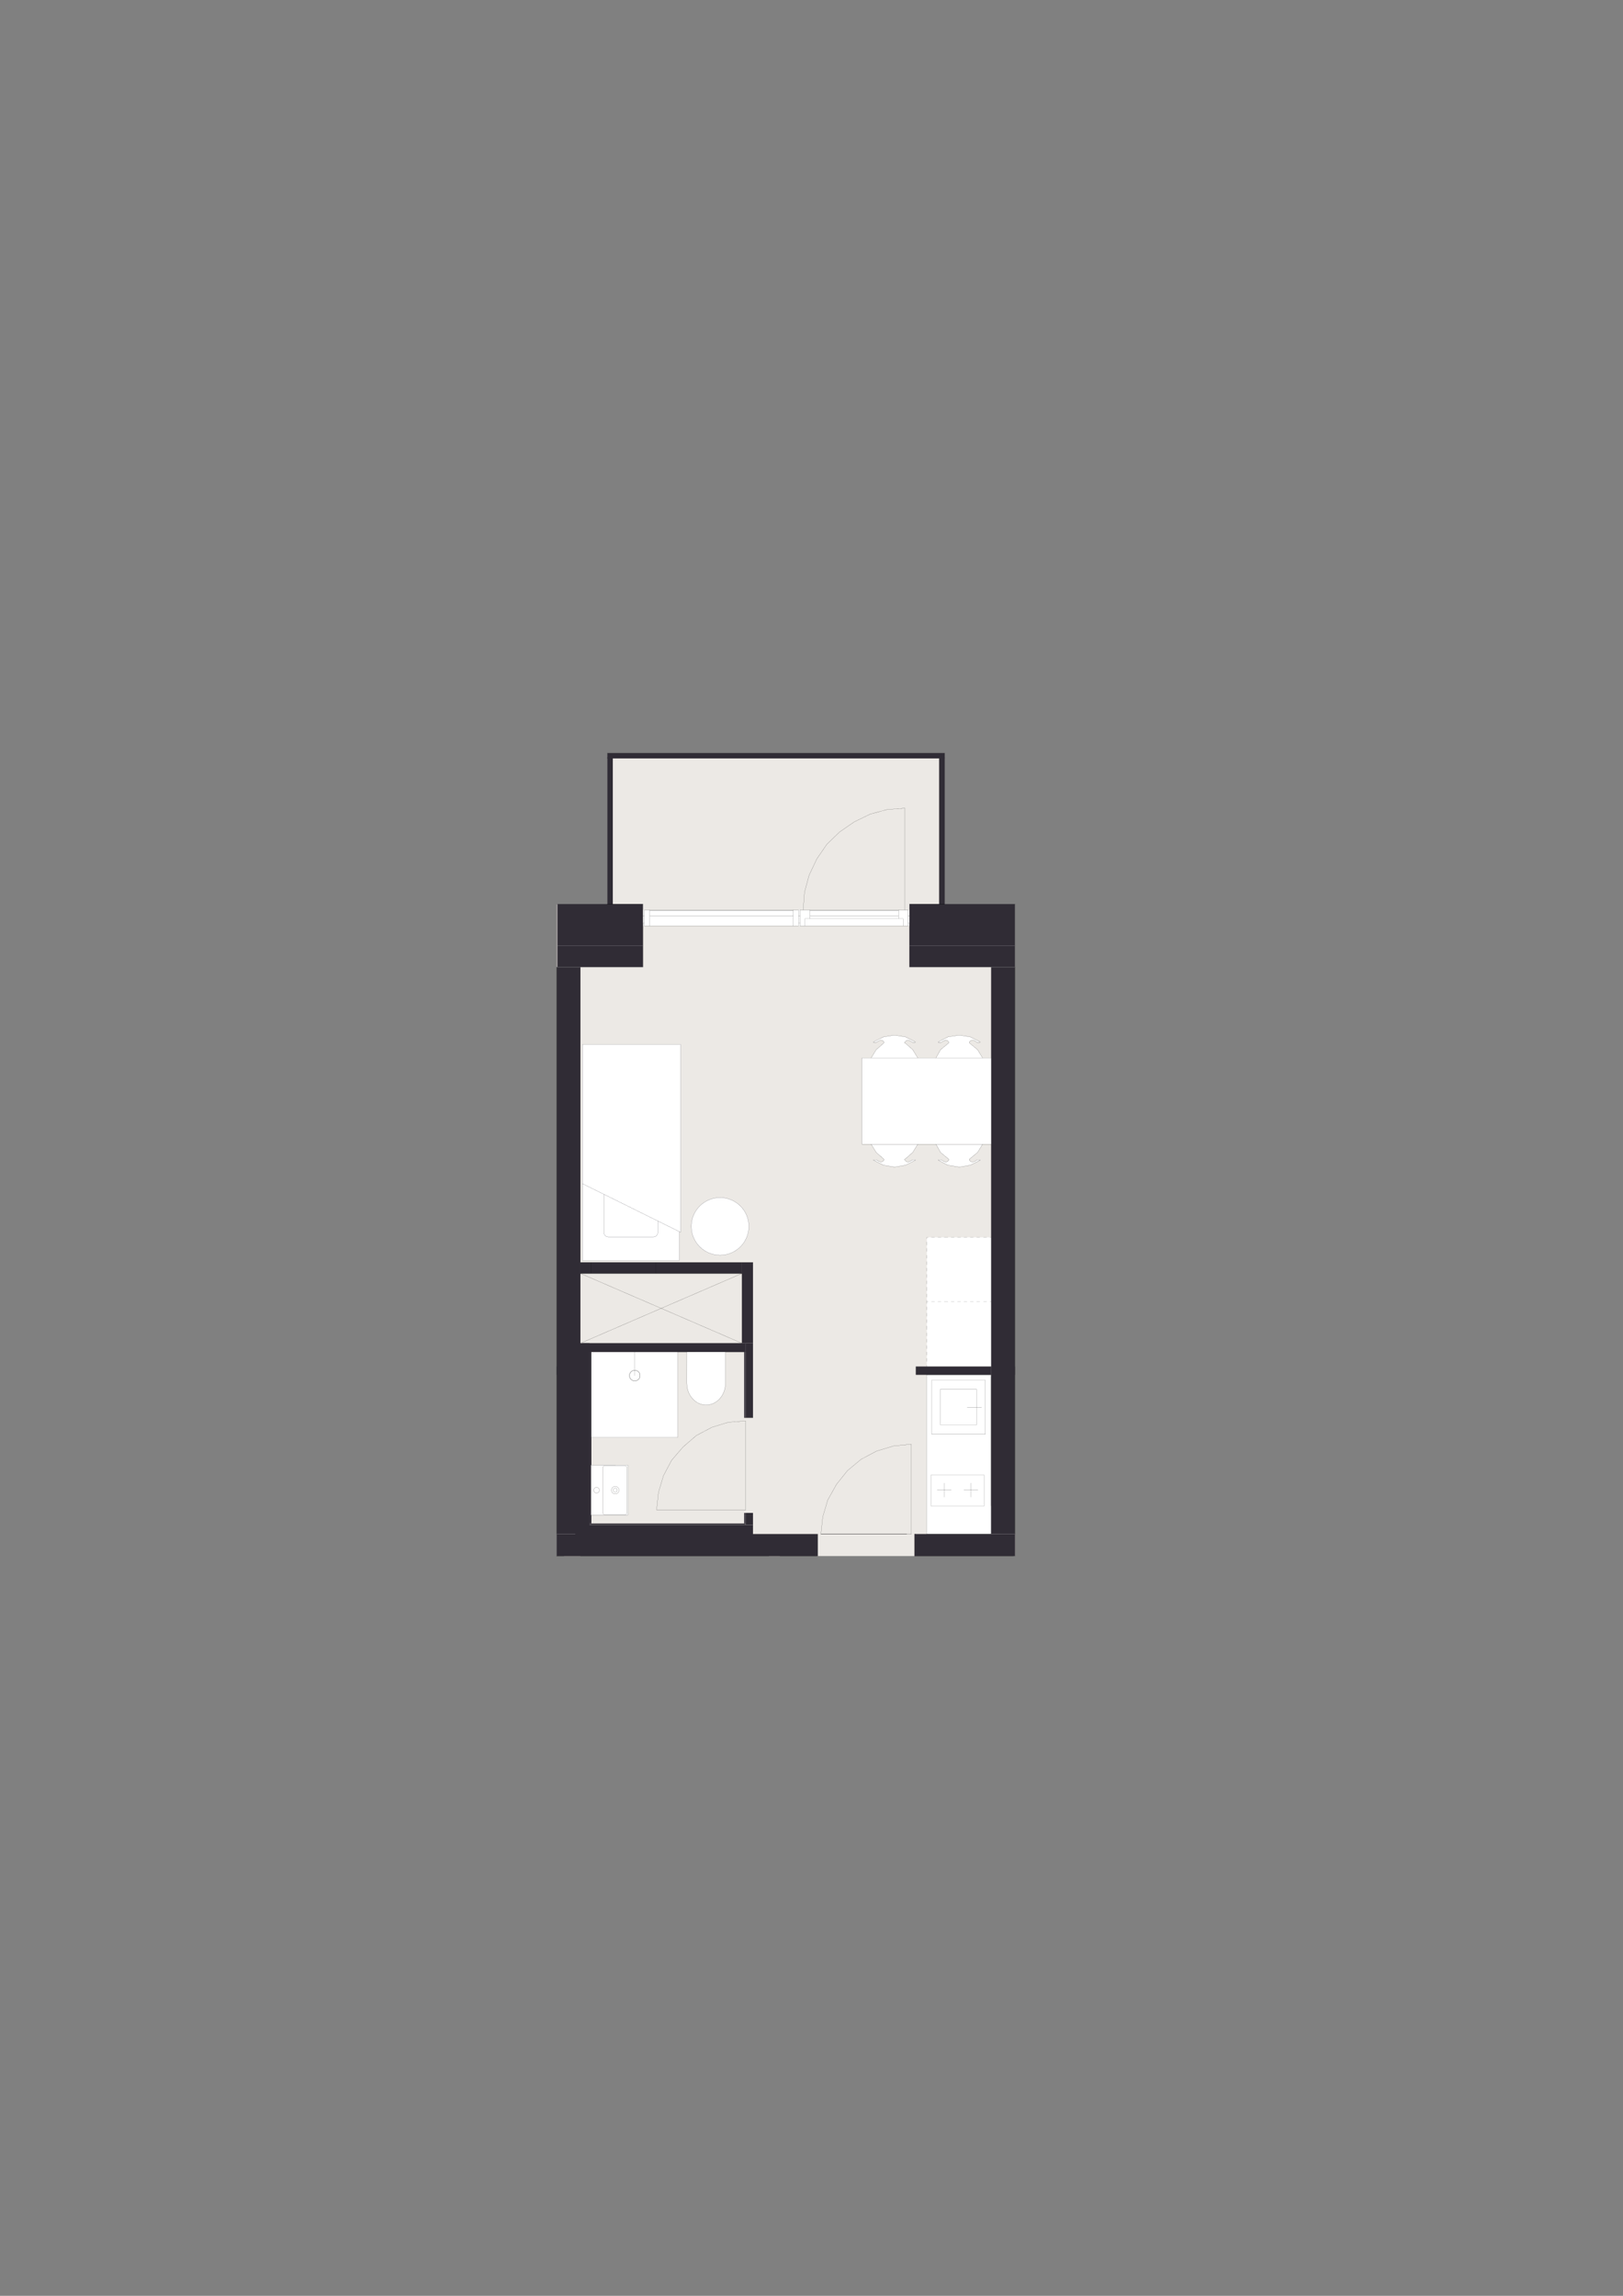 <?xml version="1.0" encoding="UTF-8"?>
<svg id="Layer_1" xmlns="http://www.w3.org/2000/svg" xmlns:xlink="http://www.w3.org/1999/xlink" version="1.1" viewBox="0 0 1200 1697.14">
  <rect x="0" y="0" width="1200" height="1697.14" fill="#808080" stroke="none"/>
  <!-- Generator: Adobe Illustrator 29.6.0, SVG Export Plug-In . SVG Version: 2.1.1 Build 207)  -->
  <defs>
    <style>
      .st0, .st1, .st2, .st3 {
        fill: none;
      }

      .st1 {
        stroke: #0d0e1c;
      }

      .st1, .st2, .st3 {
        stroke-linecap: round;
        stroke-linejoin: round;
      }

      .st1, .st3 {
        stroke-width: .08px;
      }

      .st2 {
        stroke-width: .14px;
      }

      .st2, .st3 {
        stroke: #000;
      }

      .st4 {
        clip-path: url(#clippath-1);
      }

      .st5 {
        clip-path: url(#clippath-3);
      }

      .st6 {
        clip-path: url(#clippath-4);
      }

      .st7 {
        clip-path: url(#clippath-2);
      }

      .st8 {
        clip-path: url(#clippath-7);
      }

      .st9 {
        clip-path: url(#clippath-6);
      }

      .st10 {
        clip-path: url(#clippath-9);
      }

      .st11 {
        clip-path: url(#clippath-8);
      }

      .st12 {
        clip-path: url(#clippath-5);
      }

      .st13 {
        fill: #fff;
      }

      .st14 {
        fill: #ece9e5;
      }

      .st15 {
        fill: #302c35;
      }

      .st16 {
        clip-path: url(#clippath);
      }
    </style>
    <clipPath id="clippath">
      <rect class="st0" x="327.24" y="441.48" width="567.52" height="814.19"/>
    </clipPath>
    <clipPath id="clippath-1">
      <rect class="st0" x="430.61" y="772.09" width="72.58" height="159.65"/>
    </clipPath>
    <clipPath id="clippath-2">
      <rect class="st0" x="327.24" y="441.48" width="567.52" height="814.19"/>
    </clipPath>
    <clipPath id="clippath-3">
      <rect class="st0" x="507.8" y="999.38" width="28.61" height="39.22"/>
    </clipPath>
    <clipPath id="clippath-4">
      <rect class="st0" x="327.24" y="441.48" width="567.52" height="814.19"/>
    </clipPath>
    <clipPath id="clippath-5">
      <rect class="st0" x="327.24" y="441.48" width="567.52" height="814.19"/>
    </clipPath>
    <clipPath id="clippath-6">
      <rect class="st0" x="436.96" y="1082.96" width="27.51" height="37.12"/>
    </clipPath>
    <clipPath id="clippath-7">
      <rect class="st0" x="327.24" y="441.48" width="567.52" height="814.19"/>
    </clipPath>
    <clipPath id="clippath-8">
      <rect class="st0" x="327.24" y="441.48" width="567.52" height="814.19"/>
    </clipPath>
    <clipPath id="clippath-9">
      <rect class="st0" x="327.24" y="441.48" width="567.52" height="814.19"/>
    </clipPath>
  </defs>
  <rect class="st14" x="411.56" y="668.3" width="338.88" height="481.99"/>
  <rect class="st14" x="449.03" y="556.57" width="249.43" height="123.2"/>
  <rect class="st13" x="685.3" y="914.69" width="48.78" height="95.52"/>
  <rect class="st13" x="685.03" y="1013.25" width="54.86" height="122.05"/>
  <rect class="st13" x="472.56" y="672.68" width="207.5" height="11.81"/>
  <rect class="st15" x="672.47" y="699.01" width="77.97" height="15.87"/>
  <rect class="st15" x="411.56" y="1134.09" width="193.07" height="16.2"/>
  <rect class="st15" x="676.19" y="1134.09" width="74.26" height="16.2"/>
  <rect class="st15" x="449.03" y="556.58" width="249.43" height="4.02"/>
  <rect class="st15" x="449.04" y="559.89" width="4.02" height="112.79"/>
  <rect class="st15" x="694.43" y="559.89" width="4.02" height="112.79"/>
  <rect class="st15" x="411.56" y="714.88" width="17.55" height="419.21"/>
  <rect class="st15" x="732.89" y="714.88" width="17.55" height="419.21"/>
  <rect class="st15" x="677.2" y="1010.21" width="55.69" height="6.07"/>
  <rect class="st15" x="430.46" y="1127.34" width="126.24" height="8.39"/>
  <rect class="st15" x="551.3" y="1118.41" width="5.4" height="8.92"/>
  <rect class="st15" x="430.46" y="993" width="120.83" height="5.4"/>
  <rect class="st15" x="425.37" y="993" width="10.49" height="148.31"/>
  <rect class="st15" x="435.86" y="998.4" width="115.44" height="1.01"/>
  <rect class="st15" x="550.29" y="1118.41" width="1.01" height="7.91"/>
  <rect class="st15" x="551.3" y="993" width="5.4" height="55.02"/>
  <rect class="st15" x="550.29" y="993" width="1.01" height="55.02"/>
  <rect class="st15" x="435.86" y="1126.32" width="115.44" height="1.01"/>
  <rect class="st15" x="435.86" y="998.4" width="1.35" height="127.92"/>
  <rect class="st15" x="429.12" y="933.26" width="119.49" height="8.1"/>
  <rect class="st15" x="548.6" y="933.26" width="8.1" height="59.74"/>
  <rect class="st15" x="672.47" y="668.3" width="77.97" height="30.72"/>
  <rect class="st15" x="412.07" y="699.01" width="63.25" height="15.87"/>
  <rect class="st15" x="412.07" y="668.3" width="63.25" height="30.72"/>
  <path class="st3" d="M548.6,993h-119.49M429.11,993v-51.64M429.11,941.36h119.49M672.47,699.01v15.86M672.47,714.88h60.42M429.11,714.88h46.24M475.36,714.88v-15.86M411.56,1150.29h5.4M429.11,1150.29h139.4M576.61,1150.29h27.34M676.18,1150.29h73.25M732.89,1134.09h-55.69M606.99,1134.09h63.46M673.82,1134.09h0M676.18,1134.09h1.02M669.1,597.42l-13.16,1.01M655.93,598.43l-12.49,3.38M643.45,601.8l-11.82,5.74M631.63,607.54l-10.8,7.43M620.83,614.97l-9.45,9.11M611.38,624.08l-7.42,10.8M603.95,634.88l-5.74,12.15M598.22,647.03l-3.38,12.49M594.84,659.52l-1.01,13.16M669.1,672.69v-75.27M664.37,673.36v3.71M598.89,673.36h65.48M598.89,677.07v-3.71M664.37,677.07h-65.48M595.18,684.5h72.57M664.37,672.69h-65.48M664.37,679.1h-65.48M595.18,679.1v5.4M667.75,679.1v5.4M667.75,679.1h-72.57M671.46,672.69v11.81M664.37,672.69h7.09M664.37,679.1v-6.41M667.75,679.1h-3.37M667.75,684.5v-5.4M671.46,684.5h-3.72M595.18,679.1v5.4M598.89,679.1h-3.71M598.89,672.69v6.41M591.47,672.69h7.42M591.47,684.5v-11.81M595.18,684.5h-3.71M480.42,677.07h105.98M586.4,677.07v-3.71M586.4,673.36h-105.98M480.42,673.36v3.71M586.4,684.5h-105.98M480.42,672.69h105.98M586.4,684.5h4.05M590.45,684.5v-11.81M590.45,672.69h-4.05M586.4,672.69v11.81M476.37,684.5h4.05M480.42,684.5v-11.81M480.42,672.69h-4.05M476.37,672.69v11.81M694.41,560.63h-241.33M453.08,560.63v107.67M694.41,668.3v-107.67M694.41,668.3h4.05M698.46,668.3v-111.72M698.46,556.58h-249.43M449.03,556.58v111.72M449.03,668.3h4.05M453.08,668.3v-107.67M453.08,560.63h241.33M694.41,560.63v107.67M411.56,714.88v419.21M429.11,993l119.49-51.64M548.6,993h-119.49M429.11,993v-51.64M429.11,941.36h119.49M750.44,1134.09v-419.21M673.82,1067.59l-13.16,1.35M660.66,1068.94l-12.49,3.71M648.17,1072.66l-11.47,6.08M636.69,1078.73l-10.13,8.44M626.57,1087.17l-8.1,10.13M618.47,1097.3l-6.41,11.47M612.05,1108.77l-3.71,12.49M608.34,1121.26l-1.35,12.83M604.63,1134.09v16.2M676.18,1150.29v-16.2M673.82,1134.09v-66.49M670.45,1134.09h3.37M677.2,1134.09h-1.02M673.82,1134.09h0M670.45,1134.09h-63.46"/>
  <path class="st3" d="M732.89,845.84v-63.79M732.89,962.28h-1.01M729.51,962.28h-2.36M724.45,962.28h-2.36M719.73,962.28h-2.36M715,962.28h-2.36M710.28,962.28h-2.36M705.55,962.28h-2.36M700.83,962.28h-2.7M695.76,962.28h-2.36M691.04,962.28h-2.36M686.31,962.28h-1.01M685.3,962.28v-1.01M685.3,958.91v-2.36M685.3,954.18v-2.7M685.3,949.12v-2.36M685.3,944.4v-2.36M685.3,939.67v-2.37M685.3,934.94v-2.36M685.3,930.22v-2.36M685.3,925.16v-2.36M685.3,920.43v-2.36M685.3,915.71v-1.01M685.3,914.69h1.01M688.67,914.69h2.36M693.4,914.69h2.36M698.13,914.69h2.7M703.19,914.69h2.36M707.91,914.69h2.36M712.64,914.69h2.36M717.36,914.69h2.36M722.09,914.69h2.36M727.15,914.69h2.36M731.88,914.69h1.01M732.89,914.69v1.01M732.89,918.07v2.36M732.89,922.79v2.36M732.89,927.86v2.36M732.89,932.58v2.36M732.89,937.31v2.37M732.89,942.03v2.36M732.89,946.76v2.36M732.89,951.48v2.7M732.89,956.55v2.36M732.89,961.27v1.01M732.89,1010.21h-1.01M729.51,1010.21h-2.36M724.45,1010.21h-2.36M719.73,1010.21h-2.36M715,1010.21h-2.36M710.28,1010.21h-2.36M705.55,1010.21h-2.36M700.83,1010.21h-2.7M695.76,1010.21h-2.36M691.04,1010.21h-2.36M686.31,1010.21h-1.01M685.3,1010.21v-1.01M685.3,1006.5v-2.36M685.3,1001.78v-2.36M685.3,997.05v-2.36M685.3,992.32v-2.36M685.3,987.6v-2.36M685.3,982.87v-2.7M685.3,977.81v-2.36M685.3,973.09v-2.36M685.3,968.36v-2.36M685.3,963.63v-1.35M685.3,962.28h1.01M688.67,962.28h2.36M693.4,962.28h2.36M698.13,962.28h2.7M703.19,962.28h2.36M707.91,962.28h2.36M712.64,962.28h2.36M717.36,962.28h2.36M722.09,962.28h2.36M727.15,962.28h2.36M731.88,962.28h1.01M732.89,962.28v1.35M732.89,966v2.36M732.89,970.72v2.36M732.89,975.45v2.36M732.89,980.17v2.7M732.89,985.24v2.36M732.89,989.96v2.36M732.89,994.69v2.36M732.89,999.41v2.36M732.89,1004.14v2.36M732.89,1009.2v1.01M411.56,1016.29v-6.07M750.44,1016.29h0M750.44,1010.21h0M750.44,1010.21v6.07M732.89,1010.21h-55.69M677.2,1010.21v6.07M677.2,1016.29h55.69M475.36,682.47v32.4M429.12,714.88v218.38M429.12,933.26h127.58M556.7,1134.09h47.93M606.99,1134.09h63.45M673.82,1134.09h0M676.18,1134.09h1.02M732.89,1134.09v-117.8M732.89,1010.21v-295.34M672.47,714.88v-32.4M672.47,682.47h-1.01M591.47,682.47h-1.01M476.37,682.47h-1.01M750.44,1150.29h-74.26M677.2,1134.09h-1.02"/>
  <path class="st3" d="M673.82,1134.09h0M670.45,1134.09h-63.46M604.63,1150.29h-8.1M732.89,1065.23v47.93M732.89,1017.3v95.86M556.7,1134.09v-6.75M556.7,1127.33v-8.78M556.7,1048.02v-55.02M548.6,993h-118.14"/>
  <path class="st3" d="M485.48,1116.2l1.35-12.83M486.83,1103.37l3.71-12.49M490.54,1090.88l6.07-11.47M496.62,1079.41l8.44-9.79M505.06,1069.62l9.79-8.44M514.85,1061.18l11.47-6.07M526.32,1055.1l12.15-3.71M538.47,1051.39l12.83-1.01M550.29,1048.02h6.41M556.7,1118.56h-6.41M551.3,1112.82v3.38M551.3,1116.2h-65.82M551.3,1116.2v-65.82"/>
  <path class="st3" d="M437.22,999.41h113.07M550.29,999.41v48.6M550.29,1118.56v7.76M550.29,1126.32h-113.07M437.22,1126.32v-126.91"/>
  <path class="st3" d="M429.11,941.36h7.77M436.88,941.36v-8.1M436.88,933.26h-7.77M484.81,941.36h63.79M548.6,933.26h-63.79M484.81,933.26v8.1M484.81,941.36h-47.93M436.88,933.26h47.93M436.88,941.36v-8.1M484.81,933.26v8.1M556.7,993v-59.74M556.7,933.26h-8.1M475.35,699.01v-30.72M475.35,668.3h-63.79M750.44,668.3h-77.97M672.47,668.3v30.72M672.47,677.07h-1.01M591.47,677.07h-1.01M476.37,677.07h-1.02M475.35,682.47v-5.4M672.47,677.07v5.4M672.47,677.07v-8.78M475.35,668.3v8.78M475.35,677.07h1.02M590.45,677.07h1.01M671.46,677.07h1.01M411.56,1150.29v-481.99M596.53,1150.29h-184.97M750.44,668.3v481.99"/>
  <g class="st16">
    <path class="st2" d="M1108.22,579.19h-6.07M1084.6,499.87l-16.2,7.09M1072.78,524.51l-4.38-17.55M1045.1,495.82l27.68,28.69M1045.1,495.82l39.49,4.05M1045.1,495.82l23.29,11.14M1108.22,818.5h-6.07M1108.22,658.85h-6.07M1108.22,738.5h-6.07M1108.22,818.5v-239.31M-18.11,1278.21h1183.71"/>
    <path d="M1086.83,1227.3c.43-.28.75-.67.96-1.17.21-.5.32-1.12.32-1.85,0-.58-.11-1.1-.32-1.57-.21-.47-.5-.82-.89-1.07-.38-.25-.78-.37-1.21-.37s-.81.11-1.15.34c-.33.23-.61.58-.82,1.05-.14.33-.32.93-.51,1.8-.19.87-.38,1.42-.57,1.62-.19.21-.42.32-.72.32-.33,0-.62-.15-.85-.45-.23-.3-.36-.77-.36-1.42s.13-1.1.39-1.42c.26-.32.64-.51,1.16-.56l-.08-1.03c-.47.02-.9.15-1.27.4-.37.25-.66.6-.85,1.06-.19.46-.29.99-.29,1.6,0,.55.09,1.05.27,1.49.18.45.45.79.81,1.02.35.23.74.35,1.14.35.37,0,.71-.1,1-.28.3-.19.55-.48.75-.87.16-.3.33-.82.5-1.57.18-.75.31-1.23.39-1.45.13-.34.29-.59.48-.73.19-.15.41-.22.66-.22s.48.08.69.23c.21.15.38.39.49.7.12.31.18.68.18,1.09,0,.46-.08.88-.24,1.25-.16.37-.37.65-.62.82-.26.17-.59.29-.99.34l.09,1.01c.54-.02,1.02-.16,1.45-.45M1087.97,1218.59h-2.79l-1.28-1.33,4.08-2.9v-1.42l-4.8,3.57-3.26-3.41v1.46l4,4.04h-4v1.08h8.06v-1.08Z"/>
    <path d="M1082.31,1209.06h.92v-5.37h-.92v5.37ZM1084.75,1209.06h.92v-5.37h-.92v5.37Z"/>
    <path d="M1086.83,1198.95c.43-.28.75-.67.96-1.17.21-.5.32-1.11.32-1.85,0-.58-.1-1.1-.31-1.57-.21-.47-.51-.82-.89-1.07-.38-.25-.78-.37-1.22-.37s-.81.11-1.14.34c-.33.23-.61.58-.82,1.05-.15.33-.32.93-.51,1.8-.2.88-.39,1.42-.57,1.63-.19.21-.42.31-.71.31-.34,0-.62-.15-.86-.45-.23-.3-.36-.77-.36-1.42s.13-1.1.39-1.42c.26-.32.64-.51,1.15-.56l-.08-1.03c-.47.02-.9.15-1.27.4-.38.25-.66.6-.85,1.07-.19.46-.29.99-.29,1.59,0,.55.09,1.05.28,1.49.18.45.45.79.8,1.02.35.23.73.35,1.14.35.37,0,.71-.1,1-.29.3-.19.55-.48.75-.87.16-.3.32-.83.5-1.57.18-.74.31-1.23.39-1.45.13-.34.29-.59.48-.73.19-.15.41-.22.66-.22s.48.07.69.23c.21.15.38.39.5.7.12.31.18.68.18,1.09,0,.46-.08.88-.24,1.25-.16.37-.37.64-.63.82-.26.17-.59.29-.99.34l.09,1.01c.54-.01,1.02-.16,1.45-.45"/>
    <path d="M1087.97,1190.73h-2.31l-.67-.71,2.98-1.95v-1.23l-3.67,2.48-2.16-2.26v1.29l2.38,2.37h-4.6v1h8.06v-1ZM1087.97,1181.6v-1.04c-.22.12-.46.21-.7.25-.25.04-.83.07-1.75.07h-1.32c-.44,0-.74.02-.91.05-.27.06-.49.16-.67.31-.18.15-.33.38-.44.69-.12.31-.18.72-.18,1.23s.07.95.21,1.33c.14.38.33.68.59.88.26.2.59.35,1,.44l.13-.98c-.42-.11-.7-.27-.87-.5-.16-.22-.25-.57-.25-1.04,0-.5.11-.88.34-1.14.16-.19.45-.28.85-.28.03,0,.12,0,.26,0,.13.38.25.97.34,1.78.05.4.09.69.15.89.07.27.18.5.32.72.14.21.33.38.57.52.24.13.5.2.78.2.49,0,.89-.17,1.2-.52.31-.35.47-.84.47-1.49,0-.39-.07-.76-.19-1.1-.13-.34-.35-.7-.66-1.07.27-.03.51-.1.72-.2M1085.4,1181.89c.44,0,.77.05.99.16.29.14.52.36.68.66.17.3.25.64.25,1.02s-.09.69-.27.89c-.18.2-.4.3-.66.3-.18,0-.33-.05-.47-.14-.14-.09-.25-.22-.33-.39-.07-.17-.14-.46-.2-.87-.1-.73-.23-1.27-.38-1.63h.36Z"/>
    <path d="M1087.97,1178.57h-2.31l-.67-.71,2.99-1.95v-1.23l-3.67,2.48-2.16-2.25v1.29l2.37,2.37h-4.6v1h8.06v-1ZM1087.12,1172.1c0,.15-.03.26-.07.34-.05.08-.11.14-.19.17-.08.03-.26.05-.55.05h-3.42v-1.01h-.77v1.01h-2.04l.59.99h1.45v.73h.77v-.73h3.36c.59,0,.98-.04,1.17-.12.18-.08.33-.22.45-.42.11-.2.17-.48.17-.84,0-.22-.03-.47-.09-.76l-.88.14c.03.18.04.33.04.44"/>
    <path d="M1101.13,1226.25h-3.66v-3.82h-.95v3.82h-2.5v-4.41h-.95v5.49h8.06v-1.08ZM1099.99,1220.55c.43-.28.74-.67.96-1.17.21-.5.32-1.11.32-1.85,0-.58-.1-1.11-.31-1.57-.21-.46-.51-.82-.89-1.07-.38-.25-.79-.37-1.22-.37s-.81.11-1.14.34c-.33.23-.61.58-.83,1.05-.14.33-.32.93-.51,1.8-.2.88-.39,1.42-.57,1.63-.19.21-.43.31-.72.31-.33,0-.62-.15-.85-.45-.23-.3-.35-.77-.35-1.42s.13-1.1.39-1.42c.26-.32.64-.51,1.15-.56l-.08-1.03c-.47.02-.9.15-1.27.4-.38.25-.66.6-.85,1.07-.19.46-.29.99-.29,1.59,0,.55.09,1.05.27,1.49.19.45.45.79.81,1.02.35.24.73.35,1.14.35.37,0,.7-.1,1-.29.3-.19.55-.48.75-.87.16-.3.32-.83.5-1.57.18-.74.31-1.23.39-1.45.13-.34.29-.59.48-.73.19-.15.41-.22.66-.22s.48.07.69.23c.21.15.38.39.5.7.12.31.18.68.18,1.09,0,.46-.08.88-.24,1.25-.16.37-.37.64-.63.82-.26.17-.59.29-.99.34l.09,1.01c.54-.01,1.02-.16,1.45-.45"/>
    <path d="M1095.47,1210.08h.92v-5.37h-.92v5.37ZM1097.92,1210.08h.92v-5.37h-.92v5.37Z"/>
    <polygon points="1101.13 1198.91 1097.47 1198.91 1097.47 1195.1 1096.52 1195.1 1096.52 1198.91 1094.03 1198.91 1094.03 1194.5 1093.08 1194.5 1093.08 1199.99 1101.13 1199.99 1101.13 1198.91"/>
    <path d="M1100.48,1192.69c.53-.51.79-1.18.79-2,0-.51-.12-.99-.36-1.42-.24-.43-.57-.76-1-.99-.43-.23-1.02-.34-1.77-.34-.93,0-1.65.26-2.18.77-.53.52-.79,1.18-.79,1.99,0,.73.22,1.35.65,1.85.52.61,1.32.91,2.4.91.98,0,1.74-.25,2.26-.76M1096.54,1191.93c-.37-.33-.55-.74-.55-1.24s.18-.9.56-1.23c.37-.33.92-.5,1.64-.5.77,0,1.34.16,1.71.49.38.33.56.74.56,1.24s-.19.91-.56,1.24c-.37.33-.93.49-1.68.49s-1.31-.16-1.68-.49M1101.13,1186.02h-3.05c-.42,0-.81-.06-1.16-.17-.23-.07-.41-.2-.54-.37-.13-.18-.2-.37-.2-.59,0-.24.07-.49.21-.73l-.92-.34c-.21.35-.32.69-.32,1.03,0,.23.07.45.2.64.13.19.41.4.82.63h-.89v.9h5.84v-1Z"/>
    <path d="M1100.17,1179.87c.19.26.29.57.29.94,0,.49-.17.9-.51,1.23-.34.33-.83.51-1.48.55v-4.39c-.11,0-.2,0-.26,0-.96,0-1.71.25-2.24.75-.53.5-.8,1.14-.8,1.93s.27,1.47.81,1.98c.54.51,1.31.77,2.29.77s1.69-.25,2.21-.76c.53-.5.79-1.19.79-2.05,0-.68-.16-1.25-.49-1.69-.33-.44-.79-.74-1.39-.9l-.13,1.03c.42.15.72.36.91.62M1096.43,1182.02c-.31-.31-.46-.7-.46-1.16,0-.51.19-.92.57-1.24.25-.21.61-.33,1.1-.38v3.29c-.51-.03-.91-.21-1.22-.52M1100.79,1176.51c.31-.4.47-.98.47-1.75,0-.46-.08-.88-.24-1.24-.16-.37-.38-.65-.67-.84-.29-.19-.6-.29-.93-.29s-.62.08-.84.24c-.23.16-.4.38-.52.66-.12.28-.27.77-.46,1.48-.13.49-.22.78-.25.88-.07.17-.16.3-.26.38-.1.08-.22.12-.35.12-.2,0-.38-.1-.53-.3-.15-.19-.23-.52-.23-.98,0-.39.08-.69.25-.9.17-.21.4-.34.7-.38l-.13-.97c-.38.06-.68.18-.9.34-.23.17-.4.42-.54.77-.13.35-.2.76-.2,1.22,0,.31.04.59.12.87.08.27.18.48.29.63.14.21.33.37.55.49.22.12.46.18.72.18.29,0,.55-.07.79-.22.23-.15.42-.36.55-.64s.29-.79.48-1.52c.14-.55.25-.89.33-1.02.13-.2.31-.29.53-.29.25,0,.47.11.65.33.19.22.28.56.28,1.02s-.1.81-.31,1.06c-.21.25-.51.41-.9.46l.16.99c.62-.11,1.09-.37,1.4-.77M1093.07,1171.13h8.06v-1h-8.06v1ZM1101.13,1164.45v-1.04c-.22.13-.46.21-.7.25-.24.04-.82.06-1.74.06h-1.32c-.44,0-.75.02-.91.05-.27.06-.5.17-.67.31-.18.15-.33.38-.44.69-.12.31-.18.72-.18,1.23s.07.95.2,1.34c.14.38.33.68.59.88.25.21.59.35,1,.44l.13-.98c-.41-.11-.7-.27-.86-.5-.17-.22-.25-.57-.25-1.04,0-.5.11-.88.33-1.14.17-.19.45-.28.85-.28.04,0,.12,0,.26,0,.13.38.24.97.34,1.78.05.4.1.69.15.89.07.26.18.5.32.72.14.21.33.38.57.52.23.13.5.2.78.2.49,0,.89-.17,1.2-.52s.47-.84.47-1.49c0-.39-.06-.76-.19-1.1-.13-.34-.35-.7-.66-1.07.28-.03.51-.1.72-.2M1098.57,1164.73c.44,0,.77.06.99.16.29.14.52.36.68.66.16.3.25.64.25,1.03s-.09.69-.26.89c-.18.2-.4.3-.66.3-.17,0-.33-.04-.47-.14-.14-.09-.25-.22-.32-.39-.08-.17-.14-.46-.2-.87-.1-.72-.22-1.27-.37-1.63h.36ZM1094.51,1166.82c.2-.19.29-.43.29-.71s-.1-.5-.29-.7c-.19-.2-.43-.3-.71-.3s-.52.1-.71.3c-.2.2-.29.43-.29.7s.1.5.29.7.42.3.69.3c.29,0,.54-.1.74-.3M1093.37,1166.52c-.11-.12-.18-.26-.18-.41s.06-.3.18-.42c.12-.11.26-.17.42-.17s.31.06.42.17c.12.12.18.25.18.42s-.06.29-.18.41c-.12.12-.26.17-.44.17-.16,0-.3-.06-.42-.17M1100.17,1158.66c.19.26.29.57.29.94,0,.49-.17.9-.51,1.23-.34.33-.83.51-1.48.55v-4.4c-.11,0-.2,0-.26,0-.96,0-1.71.25-2.24.75-.53.5-.8,1.15-.8,1.93s.27,1.48.81,1.98c.54.51,1.31.76,2.29.76s1.69-.25,2.21-.76c.53-.5.79-1.19.79-2.05,0-.68-.16-1.25-.49-1.69-.33-.44-.79-.74-1.39-.9l-.13,1.03c.42.15.72.36.91.61M1096.43,1160.81c-.31-.31-.46-.7-.46-1.16,0-.51.19-.92.57-1.24.25-.21.61-.33,1.1-.38v3.29c-.51-.03-.91-.21-1.22-.52"/>
    <path d="M1100.29,1153.87c0,.15-.02.26-.07.34-.05.08-.11.14-.19.17-.08.03-.26.05-.55.05h-3.41v-1.01h-.77v1.01h-2.04l.59,1h1.45v.73h.77v-.73h3.36c.59,0,.98-.04,1.17-.12.19-.08.33-.22.45-.42.12-.2.17-.48.17-.84,0-.22-.03-.47-.09-.75l-.88.14c.03.18.04.33.04.44M1100.79,1149.18c.32-.4.47-.98.47-1.75,0-.46-.08-.88-.24-1.25-.16-.37-.38-.65-.68-.84-.29-.2-.6-.29-.93-.29s-.62.08-.85.24c-.23.16-.4.38-.52.66-.12.28-.27.77-.46,1.48-.14.49-.22.78-.25.88-.07.17-.16.3-.27.38-.1.08-.21.12-.35.12-.2,0-.38-.1-.53-.3s-.23-.52-.23-.98c0-.39.08-.69.25-.9.17-.21.4-.34.7-.38l-.13-.98c-.38.06-.68.18-.9.34-.22.17-.4.43-.54.78-.13.35-.2.76-.2,1.22,0,.31.04.59.12.86.08.27.18.48.29.63.15.21.33.37.55.49.22.12.46.18.72.18.28,0,.55-.07.78-.22.23-.14.42-.36.55-.65.13-.28.29-.79.48-1.52.14-.54.25-.88.34-1.02.13-.19.31-.29.53-.29.25,0,.47.11.65.33.19.22.28.56.28,1.02s-.1.81-.32,1.06c-.21.25-.51.41-.9.46l.15.99c.62-.11,1.09-.36,1.4-.77"/>
    <path d="M1101.13,1142.46h-2.31l-.67-.71,2.98-1.95v-1.23l-3.67,2.48-2.16-2.25v1.29l2.38,2.36h-4.6v1h8.06v-1ZM1101.13,1133.68v-1.04c-.22.13-.46.21-.7.25-.25.04-.83.06-1.75.06h-1.32c-.44,0-.74.02-.91.05-.27.06-.5.16-.67.31-.18.15-.33.38-.45.69-.12.31-.18.72-.18,1.23s.07.95.21,1.33.33.68.59.88c.25.2.59.35,1,.44l.13-.98c-.41-.11-.7-.27-.86-.5-.16-.22-.25-.57-.25-1.04,0-.5.11-.88.33-1.14.17-.19.45-.28.85-.28.04,0,.13,0,.26,0,.14.38.25.97.35,1.78.05.4.09.69.15.89.07.27.18.5.32.72.14.21.33.38.57.52.23.13.49.2.78.2.49,0,.89-.17,1.2-.52.31-.35.47-.84.47-1.49,0-.39-.07-.76-.2-1.1-.13-.34-.35-.7-.66-1.07.27-.03.51-.09.72-.2M1098.57,1133.96c.44,0,.77.05.99.16.29.14.51.36.68.66.17.3.25.64.25,1.03s-.09.69-.27.89c-.18.2-.4.3-.66.3-.17,0-.33-.05-.47-.14-.14-.09-.25-.22-.32-.39-.07-.17-.14-.46-.2-.87-.1-.72-.23-1.27-.38-1.63h.36Z"/>
    <path d="M1100.4,1130.73c.58-.4.86-.94.86-1.64s-.27-1.3-.82-1.8c-.55-.5-1.32-.75-2.32-.75-.42,0-.82.06-1.19.18-.37.12-.68.28-.95.49-.26.21-.47.48-.61.8-.14.32-.22.67-.22,1.03,0,.65.26,1.19.79,1.62h-2.88v1h8.06v-.93h-.73ZM1096.54,1130.26c-.38-.32-.56-.69-.56-1.13s.18-.8.54-1.11c.36-.31.93-.46,1.69-.46s1.3.16,1.68.48c.38.32.56.69.56,1.13,0,.54-.25.96-.76,1.27-.31.19-.82.29-1.52.29s-1.25-.16-1.63-.48"/>
    <path d="M1100.1,819.92c.56-.45.83-1.06.83-1.85,0-.6-.16-1.09-.48-1.48-.31-.39-.76-.68-1.35-.88-.58-.2-1.34-.29-2.29-.29-.8,0-1.44.06-1.91.18-.47.12-.87.29-1.2.5-.33.21-.58.49-.76.81-.18.33-.26.71-.26,1.15,0,.59.16,1.08.47,1.47.31.39.76.69,1.34.88.58.2,1.35.29,2.3.29,1.51,0,2.6-.27,3.27-.8M1094.1,819.19c-.39-.28-.58-.64-.58-1.1s.22-.85.65-1.17c.44-.31,1.32-.47,2.65-.47s2.2.16,2.64.47c.44.31.66.7.66,1.16s-.22.84-.65,1.16c-.44.31-1.32.47-2.64.47s-2.23-.17-2.72-.52M1099.85,666.23c-.18-.11-.36-.25-.53-.42-.18-.17-.52-.55-1.02-1.15-.6-.72-1.07-1.23-1.42-1.54-.35-.31-.67-.53-.98-.66-.31-.13-.63-.2-.95-.2-.64,0-1.17.23-1.6.68-.43.46-.64,1.07-.64,1.86s.2,1.39.6,1.85c.4.46.97.73,1.73.8l.1-1.03c-.5,0-.9-.15-1.19-.44-.29-.29-.43-.68-.43-1.16,0-.46.14-.83.4-1.11.27-.28.6-.43.99-.43s.77.16,1.19.47c.42.31.99.91,1.71,1.79.46.57.87,1.01,1.22,1.31.35.3.71.52,1.07.66.22.08.45.12.69.11v-5.38h-.95v3.99Z"/>
    <path d="M1100.8,660.14h-3.03c-.53,0-.94-.05-1.22-.16-.29-.11-.5-.28-.64-.52-.15-.24-.22-.5-.22-.78,0-.37.11-.64.33-.8.22-.16.55-.24.99-.24h3.79v-1h-3.39c-.6,0-1.04-.14-1.31-.41-.27-.28-.41-.62-.41-1.04,0-.23.05-.43.16-.6.11-.17.25-.29.42-.35.18-.07.46-.1.85-.1h3.68v-1h-4.01c-.66,0-1.16.16-1.48.47-.32.31-.48.76-.48,1.35,0,.75.34,1.35,1.02,1.82-.32.11-.57.31-.75.59-.18.28-.27.64-.27,1.07,0,.39.08.74.26,1.05.17.31.41.55.69.74h-.82v.9h5.84v-1Z"/>
    <path d="M1092.71,741.02v.64c.35.17.71.47,1.08.89.37.42.68.9.94,1.46h.96c-.11-.31-.29-.66-.51-1.05-.23-.39-.46-.7-.68-.95h6.3v-1h-8.09ZM1100.8,737.1h-3.03c-.53,0-.94-.05-1.22-.16-.29-.11-.5-.28-.64-.52-.15-.24-.22-.5-.22-.78,0-.37.11-.63.33-.8.22-.16.55-.24.99-.24h3.79v-1h-3.39c-.6,0-1.04-.14-1.31-.41-.27-.27-.41-.62-.41-1.03,0-.23.05-.43.16-.6.11-.17.25-.29.42-.35.18-.07.46-.1.85-.1h3.68v-.99h-4.01c-.66,0-1.16.16-1.48.47-.32.31-.48.76-.48,1.35,0,.75.34,1.35,1.02,1.82-.32.11-.57.31-.75.59-.18.28-.27.64-.27,1.07,0,.39.08.74.26,1.05.17.31.41.55.69.74h-.82v.89h5.84v-1Z"/>
    <path d="M1100.8,915.85h-6.86l6.86-2.35v-.97l-6.74-2.36h6.74v-1.04h-8.06v1.45l5.61,1.94c.57.2,1,.34,1.29.44-.27.08-.66.21-1.19.39l-5.71,1.92v1.62h8.06v-1.04ZM1100.8,903.82v-1.04c-.23.13-.46.21-.7.25-.24.04-.83.06-1.74.06h-1.32c-.44,0-.74.02-.91.05-.27.06-.49.16-.67.31-.18.15-.33.38-.44.69-.12.31-.18.72-.18,1.23s.07.95.2,1.34c.14.39.34.68.59.88.25.21.59.35,1,.44l.13-.98c-.42-.11-.7-.27-.87-.49-.16-.22-.25-.57-.25-1.04,0-.5.11-.88.34-1.14.16-.19.45-.28.85-.28.03,0,.12,0,.26,0,.13.38.24.97.34,1.78.05.4.1.69.15.89.08.26.18.5.33.72.14.21.33.38.57.51.24.13.5.2.78.2.49,0,.89-.18,1.2-.52.32-.35.47-.85.47-1.49,0-.39-.07-.76-.19-1.1-.13-.34-.35-.7-.66-1.07.27-.03.51-.1.72-.2M1098.23,904.1c.44,0,.77.06.99.16.29.14.52.36.69.66.16.3.25.64.25,1.03s-.09.68-.26.88c-.18.2-.39.3-.66.3-.17,0-.33-.05-.47-.14-.14-.09-.25-.22-.32-.39-.07-.17-.14-.46-.2-.87-.1-.72-.23-1.27-.37-1.63h.36ZM1094.18,906.2c.2-.2.29-.43.29-.71s-.09-.5-.29-.7c-.19-.2-.43-.29-.71-.29s-.52.1-.71.29c-.2.2-.29.43-.29.7s.1.5.29.7c.2.2.42.3.69.3.29,0,.54-.1.73-.29M1093.03,905.89c-.12-.12-.17-.26-.17-.41s.06-.3.17-.42c.12-.11.26-.17.42-.17s.31.06.43.18c.11.12.17.25.17.42s-.06.29-.17.41c-.12.12-.26.18-.44.18-.16,0-.3-.06-.42-.18"/>
    <rect x="1092.74" y="900.48" width="8.06" height="1"/>
    <path d="M1092.71,892.23v.64c.35.18.71.47,1.07.89.37.42.68.91.95,1.47h.96c-.12-.31-.29-.66-.51-1.05-.23-.39-.46-.71-.69-.95h6.31v-1h-8.09ZM1094.96,889.03h1.13v-1.14h-1.13v1.14ZM1099.67,889.03h1.13v-1.14h-1.13v1.14Z"/>
    <path d="M1100.32,885.74c.41-.47.61-1.07.61-1.81,0-.9-.32-1.61-.98-2.14-.53-.43-1.16-.64-1.89-.64s-1.39.24-1.88.73c-.49.49-.73,1.09-.73,1.8,0,.54.17,1.05.5,1.54l-2.16-.44v-3.25h-.94v4.05l4.14.79.12-.94c-.23-.15-.42-.35-.57-.61-.14-.26-.21-.55-.21-.87,0-.52.16-.94.49-1.26.33-.32.77-.48,1.33-.48.59,0,1.07.17,1.43.5.36.33.54.74.54,1.22,0,.4-.13.74-.38,1.03-.25.28-.63.46-1.14.54l.09,1.05c.68-.07,1.22-.34,1.63-.8M1100.1,879.33c.56-.45.83-1.06.83-1.85,0-.6-.16-1.09-.47-1.48-.32-.39-.77-.68-1.35-.88-.58-.2-1.34-.3-2.29-.3-.8,0-1.43.06-1.9.18-.47.12-.87.29-1.2.51-.33.21-.58.49-.76.82-.18.33-.26.71-.26,1.15,0,.59.16,1.08.47,1.47.31.39.76.68,1.34.88.58.2,1.35.3,2.3.3,1.51,0,2.6-.27,3.27-.81M1094.1,878.59c-.38-.27-.58-.64-.58-1.1s.22-.86.66-1.17,1.32-.47,2.64-.47,2.2.15,2.64.47c.44.31.66.7.66,1.16s-.22.84-.66,1.16c-.44.31-1.32.47-2.64.47s-2.23-.17-2.72-.51"/>
    <polygon class="st13" points="1100.8 528.9 1078.18 517.76 1084.93 503.25 1107.88 514.39 1100.8 528.9"/>
    <polygon points="1098.05 523.16 1086.7 517.66 1101.73 515.54 1102.68 513.58 1088.24 506.59 1087.35 508.42 1098.69 513.91 1083.67 516.04 1082.72 518 1097.16 525 1098.05 523.16"/>
    <path d="M1100.31,587.02c.42-.47.63-1.07.63-1.78,0-.79-.25-1.45-.74-1.97-.49-.52-1.08-.77-1.79-.77-.52,0-.95.13-1.3.4-.35.27-.58.64-.68,1.12-.17-.37-.4-.65-.68-.84-.29-.19-.61-.28-.95-.28-.36,0-.71.1-1.04.3-.32.2-.58.49-.77.86-.19.37-.28.78-.28,1.22,0,.64.18,1.18.55,1.62.36.43.88.71,1.54.83l.18-1c-.48-.07-.85-.24-1.09-.5s-.36-.58-.36-.97.12-.71.36-.96c.24-.25.54-.37.9-.37.46,0,.79.17,1.02.51.22.34.33.72.33,1.15,0,.04,0,.09,0,.16l.87.11c-.07-.28-.11-.52-.11-.7,0-.47.15-.85.44-1.15s.67-.45,1.13-.45.87.16,1.2.48c.32.33.48.72.48,1.19,0,.4-.12.73-.37,1.01-.25.28-.65.47-1.21.59l.13,1c.67-.07,1.22-.34,1.64-.8M1100.8,580.49h-3.03c-.53,0-.94-.05-1.22-.16-.29-.1-.5-.28-.64-.52-.15-.24-.22-.5-.22-.78,0-.37.11-.63.33-.8.22-.16.55-.24.99-.24h3.79v-1h-3.39c-.6,0-1.04-.14-1.31-.41-.27-.27-.41-.62-.41-1.04,0-.23.05-.42.16-.6.11-.17.25-.29.42-.35.18-.07.46-.1.85-.1h3.68v-.99h-4.01c-.66,0-1.16.16-1.48.47-.32.31-.48.76-.48,1.35,0,.75.34,1.35,1.02,1.82-.32.11-.57.31-.75.59-.18.28-.27.64-.27,1.07,0,.39.08.74.26,1.05.17.31.41.55.69.74h-.82v.89h5.84v-1Z"/>
    <rect class="st13" x="18.34" y="1154.34" width="18.9" height="102.27"/>
    <path d="M21.79,1250.33v.96c.52.26,1.05.69,1.61,1.32.55.62,1.02,1.34,1.41,2.17h1.43c-.17-.46-.42-.98-.76-1.56-.34-.58-.68-1.05-1.02-1.41h9.41v-1.48h-12.07ZM32.19,1245.62h1.68v-1.69h-1.68v1.69ZM32.17,1240.97c.64-.42,1.11-1,1.43-1.74s.48-1.65.48-2.74c0-.86-.16-1.64-.47-2.32-.32-.69-.76-1.22-1.32-1.59-.57-.37-1.17-.55-1.81-.55s-1.22.17-1.71.5c-.49.34-.9.85-1.23,1.56-.22.49-.47,1.37-.77,2.67-.29,1.3-.58,2.1-.86,2.41-.28.31-.63.47-1.06.47-.5,0-.92-.22-1.28-.66-.35-.44-.53-1.15-.53-2.11s.19-1.63.58-2.1c.39-.48.96-.75,1.72-.84l-.11-1.53c-.71.03-1.34.23-1.89.59-.56.37-.98.89-1.27,1.58-.29.68-.43,1.47-.43,2.36,0,.81.14,1.55.41,2.21.27.66.68,1.17,1.2,1.51.53.35,1.1.52,1.71.52.55,0,1.05-.14,1.5-.42.45-.28.82-.71,1.12-1.28.23-.45.49-1.22.75-2.33.27-1.11.46-1.82.59-2.15.19-.5.43-.87.71-1.08.28-.22.61-.33.99-.33s.71.11,1.03.34c.32.23.56.58.74,1.04.18.47.27,1,.27,1.61,0,.68-.12,1.3-.36,1.85-.24.55-.55.95-.94,1.22-.38.26-.88.43-1.48.5l.13,1.5c.81-.02,1.52-.24,2.16-.66M33.87,1223.95v-1.55c-.33.19-.68.31-1.04.37-.36.06-1.23.1-2.6.1h-1.97c-.66,0-1.11.03-1.36.08-.4.08-.74.24-1,.46-.27.22-.49.56-.66,1.03-.18.47-.26,1.07-.26,1.82s.1,1.41.31,1.98c.21.57.5,1.01.88,1.31.38.3.88.52,1.5.65l.2-1.45c-.62-.16-1.05-.4-1.29-.74-.25-.33-.36-.84-.36-1.54,0-.74.16-1.31.5-1.69.24-.28.67-.42,1.27-.42.05,0,.18,0,.38.01.2.56.36,1.44.51,2.64.07.59.15,1.02.22,1.32.11.4.27.75.48,1.07.21.31.5.57.85.76.35.2.74.29,1.17.29.72,0,1.32-.26,1.79-.77.47-.52.7-1.25.7-2.21,0-.58-.1-1.13-.29-1.63-.19-.51-.52-1.04-.99-1.59.41-.04.77-.14,1.07-.3M30.04,1224.37c.65,0,1.14.08,1.48.24.43.21.77.54,1.02.98.25.44.37.95.37,1.52s-.13,1.01-.39,1.31c-.26.3-.59.45-.99.45-.26,0-.49-.07-.7-.21-.21-.14-.37-.33-.48-.59-.11-.25-.21-.68-.29-1.29-.16-1.07-.34-1.88-.56-2.42h.54ZM21.84,1220.53h12.03v-1.48h-12.03v1.48ZM25.16,1216.26h1.68v-1.69h-1.68v1.69ZM32.19,1216.26h1.68v-1.69h-1.68v1.69ZM22.59,1200.95c-.53.61-.79,1.39-.79,2.33,0,1.28.46,2.29,1.38,3.04,1.05.86,2.74,1.29,5.07,1.29,2.08,0,3.57-.39,4.48-1.17.9-.78,1.35-1.78,1.35-3.02,0-.73-.17-1.37-.51-1.94-.35-.57-.84-1.02-1.49-1.35-.65-.32-1.35-.49-2.1-.49-1.15,0-2.09.35-2.81,1.04-.72.69-1.09,1.54-1.09,2.52,0,.56.13,1.11.39,1.62.26.52.66.95,1.2,1.31-1.2,0-2.13-.15-2.78-.42-.65-.27-1.15-.64-1.48-1.1-.26-.36-.39-.77-.39-1.24,0-.59.21-1.08.63-1.48.27-.24.68-.43,1.26-.56l-.11-1.47c-.94.12-1.67.49-2.2,1.09M28.09,1205.21c-.48-.47-.72-1.03-.72-1.7s.24-1.24.72-1.68c.48-.45,1.13-.66,1.97-.66s1.55.22,2.05.67.76.99.76,1.61c0,.43-.12.84-.36,1.23-.25.39-.6.69-1.06.91-.46.22-.95.33-1.46.33-.77,0-1.4-.23-1.88-.7M32.19,1197.26h1.68v-1.68h-1.68v1.68ZM33.87,1188.19c0-.77-.07-1.42-.2-1.95-.14-.53-.33-.97-.6-1.32-.26-.35-.63-.64-1.12-.88-.48-.24-1.01-.36-1.57-.36-.7,0-1.31.2-1.82.59-.51.39-.88.96-1.09,1.69-.28-.57-.64-.99-1.1-1.27-.45-.28-.94-.42-1.45-.42-.55,0-1.08.16-1.59.47-.51.31-.88.75-1.13,1.31-.24.56-.36,1.3-.36,2.22v4.53h12.02v-4.6ZM23.26,1191.19v-2.41c0-.87.05-1.48.16-1.83.11-.36.32-.63.62-.82.31-.19.65-.29,1.05-.29.42,0,.77.11,1.05.31.28.2.48.51.6.92.1.31.14.81.14,1.52v2.61h-3.63ZM28.32,1191.19v-2.79c0-.77.07-1.36.2-1.76.14-.41.37-.73.7-.96.33-.23.72-.35,1.17-.35.38,0,.72.08,1.01.24s.51.36.67.61c.15.25.26.56.33.92.04.21.06.57.06,1.09v3h-4.13ZM32.19,1181.17h1.68v-1.68h-1.68v1.68ZM21.79,1171.66v.96c.52.26,1.05.7,1.61,1.32.55.62,1.02,1.34,1.41,2.17h1.43c-.17-.46-.42-.98-.76-1.56-.34-.58-.68-1.05-1.02-1.4h9.41v-1.48h-12.07ZM32.19,1166.95h1.68v-1.69h-1.68v1.69ZM33.16,1161.82c.61-.69.92-1.59.92-2.68,0-1.34-.49-2.4-1.46-3.17-.79-.63-1.73-.95-2.83-.95s-2.08.36-2.81,1.08c-.73.73-1.09,1.61-1.09,2.67,0,.8.25,1.56.76,2.28l-3.23-.65v-4.82h-1.41v6l6.18,1.17.18-1.39c-.34-.22-.62-.52-.84-.9-.21-.38-.32-.82-.32-1.29,0-.77.24-1.39.73-1.86.49-.48,1.15-.71,1.99-.71.89,0,1.6.25,2.13.74.54.49.81,1.09.81,1.81,0,.59-.19,1.1-.57,1.52-.38.42-.95.69-1.7.8l.13,1.55c1.01-.1,1.82-.49,2.43-1.19"/>
    <rect class="st13" x="40.28" y="1154.34" width="18.9" height="102.27"/>
    <path d="M54.39,1254.04c-.27-.17-.53-.37-.8-.62-.27-.25-.77-.82-1.51-1.71-.9-1.06-1.6-1.82-2.12-2.28s-1-.79-1.47-.98c-.47-.2-.94-.3-1.42-.3-.94,0-1.74.34-2.38,1.01s-.96,1.59-.96,2.75.3,2.06.89,2.74c.6.68,1.46,1.07,2.59,1.18l.16-1.52c-.76,0-1.35-.22-1.77-.65-.42-.43-.64-1-.64-1.71,0-.67.2-1.22.6-1.64.4-.42.9-.63,1.48-.63s1.15.23,1.77.69c.63.46,1.48,1.35,2.55,2.66.69.84,1.3,1.49,1.82,1.94.52.45,1.06.77,1.6.97.33.13.67.18,1.03.17v-7.97h-1.42v5.92ZM54.13,1245.62h1.68v-1.69h-1.68v1.69ZM54.11,1240.97c.64-.42,1.12-1,1.43-1.74.32-.74.48-1.65.48-2.74,0-.86-.16-1.64-.47-2.32-.32-.69-.76-1.22-1.32-1.59-.57-.37-1.17-.55-1.81-.55s-1.22.17-1.71.5c-.49.34-.9.85-1.23,1.56-.22.49-.47,1.37-.77,2.67-.29,1.3-.58,2.1-.86,2.41-.28.31-.64.47-1.07.47-.5,0-.92-.22-1.28-.66-.35-.44-.53-1.15-.53-2.11s.2-1.63.58-2.1c.39-.48.96-.75,1.72-.84l-.11-1.53c-.71.03-1.33.23-1.89.59-.56.37-.98.89-1.27,1.58-.29.68-.43,1.47-.43,2.36,0,.81.14,1.55.41,2.21.27.66.68,1.17,1.2,1.51.53.35,1.09.52,1.7.52.55,0,1.05-.14,1.5-.42.45-.28.82-.71,1.12-1.28.23-.45.49-1.22.75-2.33.27-1.11.46-1.82.59-2.15.19-.5.43-.87.71-1.08.28-.22.61-.33.99-.33s.72.11,1.03.34c.32.23.56.58.74,1.04.18.47.27,1,.27,1.61,0,.68-.12,1.3-.36,1.85-.24.55-.55.95-.93,1.22-.39.26-.88.43-1.48.5l.13,1.5c.81-.02,1.52-.24,2.16-.66M55.81,1223.95v-1.55c-.33.19-.68.31-1.05.37-.36.06-1.23.1-2.6.1h-1.97c-.66,0-1.11.03-1.36.08-.4.08-.74.24-1,.46-.27.22-.49.56-.66,1.03-.18.47-.26,1.07-.26,1.82s.1,1.41.31,1.98c.21.57.5,1.01.88,1.31.38.3.88.52,1.5.65l.2-1.45c-.62-.16-1.05-.4-1.29-.74-.25-.33-.36-.84-.36-1.54,0-.74.17-1.31.5-1.69.25-.28.67-.42,1.27-.42.06,0,.18,0,.38.01.2.56.37,1.44.51,2.64.07.59.14,1.02.22,1.32.11.4.27.75.48,1.07.21.31.5.57.85.76.35.2.74.29,1.17.29.73,0,1.32-.26,1.79-.77.47-.52.7-1.25.7-2.21,0-.58-.1-1.13-.29-1.63-.19-.51-.52-1.04-.98-1.59.41-.04.77-.14,1.07-.3M51.98,1224.37c.65,0,1.15.08,1.48.24.43.21.77.54,1.02.98.25.44.37.95.37,1.52s-.13,1.01-.39,1.31c-.26.3-.59.45-.99.45-.25,0-.49-.07-.7-.21-.21-.14-.37-.33-.48-.59-.11-.25-.21-.68-.29-1.29-.15-1.07-.34-1.88-.56-2.42h.54ZM43.78,1220.53h12.03v-1.48h-12.03v1.48ZM47.1,1216.26h1.68v-1.69h-1.68v1.69ZM54.13,1216.26h1.68v-1.69h-1.68v1.69ZM44.53,1200.95c-.53.61-.8,1.39-.8,2.33,0,1.28.46,2.29,1.38,3.04,1.05.86,2.74,1.29,5.07,1.29,2.08,0,3.57-.39,4.48-1.17.9-.78,1.35-1.78,1.35-3.02,0-.73-.17-1.37-.51-1.94-.35-.57-.84-1.02-1.49-1.35-.65-.32-1.35-.49-2.1-.49-1.15,0-2.08.35-2.81,1.04-.72.69-1.09,1.54-1.09,2.52,0,.56.13,1.11.39,1.62.26.52.66.95,1.21,1.31-1.2,0-2.13-.15-2.78-.42-.65-.27-1.15-.64-1.48-1.1-.26-.36-.39-.77-.39-1.24,0-.59.21-1.08.63-1.48.26-.24.68-.43,1.26-.56l-.11-1.47c-.94.12-1.67.49-2.2,1.09M50.03,1205.21c-.48-.47-.72-1.03-.72-1.7s.24-1.24.72-1.68c.48-.45,1.13-.66,1.97-.66s1.55.22,2.05.67.76.99.76,1.61c0,.43-.12.84-.36,1.23-.25.39-.6.69-1.06.91-.46.22-.95.33-1.46.33-.77,0-1.4-.23-1.88-.7M54.13,1197.26h1.68v-1.68h-1.68v1.68ZM55.81,1188.19c0-.77-.07-1.42-.2-1.95-.13-.53-.33-.97-.6-1.32-.26-.35-.63-.64-1.12-.88-.49-.24-1.01-.36-1.57-.36-.7,0-1.31.2-1.82.59-.51.39-.88.96-1.09,1.69-.28-.57-.64-.99-1.1-1.27-.45-.28-.94-.42-1.45-.42-.55,0-1.08.16-1.59.47-.51.31-.88.75-1.13,1.31-.24.56-.36,1.3-.36,2.22v4.53h12.03v-4.6ZM45.2,1191.19v-2.41c0-.87.05-1.48.17-1.83.11-.36.32-.63.62-.82.31-.19.65-.29,1.05-.29.42,0,.77.11,1.05.31.28.2.48.51.6.92.1.31.14.81.14,1.52v2.61h-3.63ZM50.26,1191.19v-2.79c0-.77.07-1.36.2-1.76.13-.41.36-.73.69-.96.33-.23.72-.35,1.17-.35.38,0,.72.08,1.01.24s.52.36.67.61c.15.25.26.56.33.92.04.21.06.57.06,1.09v3h-4.13ZM54.13,1181.17h1.68v-1.68h-1.68v1.68ZM54.39,1175.37c-.27-.16-.53-.37-.8-.62-.27-.25-.77-.83-1.51-1.71-.9-1.06-1.6-1.83-2.12-2.28s-1-.79-1.47-.98c-.47-.2-.94-.3-1.42-.3-.94,0-1.74.34-2.38,1.01-.64.68-.96,1.59-.96,2.75s.3,2.06.89,2.74c.6.68,1.46,1.07,2.59,1.18l.16-1.52c-.76,0-1.35-.22-1.77-.65-.42-.43-.64-1-.64-1.71,0-.67.2-1.22.6-1.64.4-.42.9-.63,1.48-.63s1.15.23,1.77.69c.63.46,1.48,1.35,2.55,2.66.69.85,1.3,1.49,1.82,1.94.52.45,1.06.77,1.6.97.33.13.67.19,1.03.17v-7.97h-1.42v5.91ZM54.13,1166.95h1.68v-1.69h-1.68v1.69ZM55.1,1161.82c.61-.69.92-1.59.92-2.68,0-1.34-.49-2.4-1.46-3.17-.79-.63-1.73-.95-2.82-.95s-2.08.36-2.8,1.08c-.73.73-1.09,1.61-1.09,2.67,0,.8.25,1.56.76,2.28l-3.23-.65v-4.82h-1.41v6l6.17,1.17.18-1.39c-.35-.22-.62-.52-.84-.9-.22-.38-.33-.82-.33-1.29,0-.77.24-1.39.73-1.86.49-.48,1.15-.71,1.99-.71.89,0,1.6.25,2.14.74.54.49.8,1.09.8,1.81,0,.59-.19,1.1-.57,1.52-.38.42-.95.69-1.7.8l.13,1.55c1.01-.1,1.82-.49,2.43-1.19"/>
    <rect class="st13" x="64.92" y="1154.34" width="18.9" height="102.27"/>
    <path d="M79.72,1254.7c.63-.7.94-1.58.94-2.64,0-1.17-.36-2.14-1.1-2.91-.73-.77-1.62-1.15-2.67-1.15-.78,0-1.42.2-1.94.59-.52.39-.86.95-1.02,1.66-.25-.55-.59-.96-1.02-1.24-.43-.28-.9-.42-1.42-.42-.55,0-1.06.14-1.55.44-.49.29-.87.72-1.15,1.27-.29.56-.42,1.16-.42,1.82,0,.96.27,1.75.81,2.4.55.64,1.31,1.05,2.3,1.23l.26-1.48c-.72-.11-1.26-.36-1.63-.74-.36-.38-.54-.86-.54-1.44s.18-1.06.53-1.43c.36-.37.81-.55,1.35-.55.68,0,1.19.25,1.52.76.33.51.49,1.07.49,1.71,0,.06,0,.14-.01.24l1.3.16c-.11-.42-.16-.76-.16-1.04,0-.69.22-1.25.66-1.69.44-.45,1-.67,1.68-.67s1.31.24,1.79.72c.48.48.72,1.07.72,1.77,0,.59-.19,1.08-.56,1.49-.37.41-.97.7-1.81.87l.2,1.48c1-.1,1.82-.5,2.44-1.2M78.77,1245.62h1.68v-1.69h-1.68v1.69ZM78.75,1240.97c.64-.42,1.12-1,1.43-1.74.32-.74.48-1.65.48-2.74,0-.86-.16-1.64-.47-2.32-.32-.69-.76-1.22-1.32-1.59-.57-.37-1.17-.55-1.81-.55s-1.22.17-1.71.5c-.49.34-.9.85-1.23,1.56-.22.49-.47,1.37-.77,2.67-.29,1.3-.58,2.1-.86,2.41-.28.31-.63.47-1.06.47-.5,0-.92-.22-1.28-.66-.35-.44-.53-1.15-.53-2.11s.2-1.63.58-2.1c.39-.48.96-.75,1.72-.84l-.11-1.53c-.71.03-1.33.23-1.89.59-.56.37-.98.89-1.27,1.58-.29.68-.43,1.47-.43,2.36,0,.81.14,1.55.41,2.21.27.66.68,1.17,1.2,1.51.53.35,1.09.52,1.7.52.55,0,1.05-.14,1.5-.42.45-.28.82-.71,1.12-1.28.23-.45.49-1.22.75-2.33.27-1.11.46-1.82.59-2.15.19-.5.43-.87.71-1.08.28-.22.61-.33.99-.33s.71.11,1.03.34c.32.23.56.58.74,1.04.18.47.27,1,.27,1.61,0,.68-.12,1.3-.36,1.85-.24.55-.55.95-.93,1.22-.39.26-.88.43-1.48.5l.13,1.5c.81-.02,1.52-.24,2.16-.66M80.45,1223.95v-1.55c-.33.19-.68.31-1.05.37-.36.06-1.23.1-2.6.1h-1.97c-.66,0-1.11.03-1.36.08-.4.08-.74.24-1,.46-.27.22-.49.56-.66,1.03-.18.47-.26,1.07-.26,1.82s.1,1.41.31,1.98c.21.57.5,1.01.88,1.31.38.3.88.52,1.5.65l.2-1.45c-.62-.16-1.05-.4-1.29-.74-.25-.33-.36-.84-.36-1.54,0-.74.17-1.31.5-1.69.25-.28.67-.42,1.27-.42.06,0,.18,0,.38.01.2.56.36,1.44.51,2.64.07.59.15,1.02.22,1.32.11.4.27.75.48,1.07.21.31.5.57.85.76.35.2.74.29,1.17.29.73,0,1.32-.26,1.79-.77.47-.52.7-1.25.7-2.21,0-.58-.1-1.13-.29-1.63-.19-.51-.52-1.04-.98-1.59.41-.04.77-.14,1.07-.3M76.62,1224.37c.65,0,1.14.08,1.48.24.43.21.77.54,1.02.98.25.44.37.95.37,1.52s-.13,1.01-.39,1.31c-.26.3-.59.45-.99.45-.25,0-.49-.07-.7-.21-.21-.14-.37-.33-.48-.59-.11-.25-.21-.68-.29-1.29-.15-1.07-.34-1.88-.56-2.42h.54ZM68.42,1220.53h12.03v-1.48h-12.03v1.48ZM71.74,1216.26h1.68v-1.69h-1.68v1.69ZM78.77,1216.26h1.68v-1.69h-1.68v1.69ZM69.17,1200.95c-.53.61-.8,1.39-.8,2.33,0,1.28.46,2.29,1.38,3.04,1.05.86,2.74,1.29,5.07,1.29,2.08,0,3.57-.39,4.48-1.17.9-.78,1.35-1.78,1.35-3.02,0-.73-.17-1.37-.51-1.94-.35-.57-.84-1.02-1.49-1.35-.65-.32-1.35-.49-2.1-.49-1.15,0-2.08.35-2.81,1.04-.72.69-1.09,1.54-1.09,2.52,0,.56.13,1.11.39,1.62.26.52.66.95,1.21,1.31-1.2,0-2.13-.15-2.78-.42-.65-.27-1.15-.64-1.48-1.1-.26-.36-.39-.77-.39-1.24,0-.59.21-1.08.63-1.48.26-.24.68-.43,1.26-.56l-.11-1.47c-.94.12-1.67.49-2.2,1.09M74.67,1205.21c-.48-.47-.72-1.03-.72-1.7s.24-1.24.72-1.68c.48-.45,1.13-.66,1.97-.66s1.55.22,2.05.67.76.99.76,1.61c0,.43-.12.84-.36,1.23-.25.39-.6.69-1.06.91-.46.22-.95.33-1.46.33-.77,0-1.41-.23-1.88-.7M78.77,1197.26h1.68v-1.68h-1.68v1.68ZM80.45,1188.19c0-.77-.07-1.42-.2-1.95-.13-.53-.33-.97-.6-1.32-.26-.35-.63-.64-1.12-.88-.49-.24-1.01-.36-1.57-.36-.7,0-1.31.2-1.82.59-.51.39-.88.96-1.09,1.69-.28-.57-.64-.99-1.1-1.27-.45-.28-.94-.42-1.45-.42-.55,0-1.08.16-1.59.47-.51.31-.88.75-1.13,1.31-.24.56-.36,1.3-.36,2.22v4.53h12.03v-4.6ZM69.84,1191.19v-2.41c0-.87.05-1.48.17-1.83.11-.36.32-.63.62-.82.31-.19.65-.29,1.05-.29.42,0,.77.11,1.05.31.28.2.48.51.6.92.1.31.14.81.14,1.52v2.61h-3.63ZM74.9,1191.19v-2.79c0-.77.07-1.36.2-1.76.13-.41.36-.73.69-.96.33-.23.72-.35,1.17-.35.38,0,.72.08,1.01.24s.52.36.67.61c.15.25.26.56.33.92.04.21.06.57.06,1.09v3h-4.13ZM78.77,1181.17h1.68v-1.68h-1.68v1.68ZM79.72,1176.03c.63-.7.94-1.58.94-2.64,0-1.18-.36-2.15-1.1-2.92-.73-.77-1.62-1.15-2.67-1.15-.78,0-1.42.2-1.94.59-.52.4-.86.95-1.02,1.66-.25-.55-.59-.96-1.02-1.24-.43-.28-.9-.42-1.42-.42-.55,0-1.06.14-1.55.44-.49.29-.87.72-1.15,1.27-.29.56-.42,1.16-.42,1.82,0,.95.27,1.75.81,2.39.55.64,1.31,1.05,2.3,1.23l.26-1.48c-.72-.11-1.26-.36-1.63-.74-.36-.38-.54-.86-.54-1.44s.18-1.06.53-1.42c.36-.37.81-.55,1.35-.55.68,0,1.19.25,1.52.76.33.5.49,1.07.49,1.7,0,.06,0,.14-.01.24l1.3.16c-.11-.42-.16-.76-.16-1.04,0-.68.22-1.25.66-1.69.44-.45,1-.67,1.68-.67s1.31.24,1.79.72c.48.48.72,1.07.72,1.77,0,.59-.19,1.08-.56,1.49-.37.41-.97.7-1.81.87l.2,1.48c1-.1,1.82-.5,2.44-1.2M78.77,1166.95h1.68v-1.69h-1.68v1.69ZM79.74,1161.82c.61-.69.92-1.59.92-2.68,0-1.34-.49-2.4-1.46-3.17-.79-.63-1.73-.95-2.82-.95s-2.08.36-2.8,1.08c-.73.73-1.09,1.61-1.09,2.67,0,.8.25,1.56.76,2.28l-3.23-.65v-4.82h-1.41v6l6.17,1.17.18-1.39c-.34-.22-.62-.52-.84-.9-.22-.38-.33-.82-.33-1.29,0-.77.24-1.39.73-1.86.49-.48,1.15-.71,1.99-.71.89,0,1.6.25,2.13.74.54.49.81,1.09.81,1.81,0,.59-.19,1.1-.57,1.52-.38.42-.95.69-1.7.8l.13,1.55c1.01-.1,1.82-.49,2.43-1.19"/>
    <rect class="st13" x="88.21" y="1154.34" width="18.9" height="102.27"/>
    <path d="M103.74,1249.68h-2.88v-1.63h-1.35v1.63h-7.8v1.21l7.8,5.5h1.35v-5.23h2.88v-1.48ZM99.51,1254.94l-5.43-3.78h5.43v3.78ZM102.06,1245.62h1.68v-1.69h-1.68v1.69ZM102.04,1240.97c.64-.42,1.11-1,1.43-1.74s.48-1.65.48-2.74c0-.86-.16-1.64-.47-2.32-.32-.69-.76-1.22-1.32-1.59-.57-.37-1.17-.55-1.81-.55s-1.22.17-1.71.5c-.49.34-.9.85-1.23,1.56-.22.49-.47,1.37-.77,2.67-.29,1.3-.58,2.1-.86,2.41-.28.31-.63.47-1.06.47-.5,0-.92-.22-1.28-.66-.35-.44-.53-1.15-.53-2.11s.2-1.63.58-2.1c.39-.48.96-.75,1.72-.84l-.11-1.53c-.71.03-1.34.23-1.89.59-.56.37-.98.89-1.27,1.58-.29.68-.43,1.47-.43,2.36,0,.81.14,1.55.41,2.21.27.66.68,1.17,1.2,1.51.53.35,1.09.52,1.7.52.55,0,1.05-.14,1.5-.42.45-.28.82-.71,1.12-1.28.24-.45.49-1.22.75-2.33.27-1.11.46-1.82.59-2.15.19-.5.43-.87.71-1.08.28-.22.61-.33.99-.33s.71.11,1.03.34c.32.23.56.58.74,1.04.18.47.27,1,.27,1.61,0,.68-.12,1.3-.36,1.85-.24.55-.55.95-.93,1.22-.39.26-.88.43-1.48.5l.13,1.5c.81-.02,1.52-.24,2.16-.66M103.74,1223.95v-1.55c-.33.19-.68.31-1.04.37-.36.06-1.23.1-2.6.1h-1.97c-.66,0-1.11.03-1.36.08-.4.08-.74.24-1,.46-.27.22-.49.56-.66,1.03-.18.47-.26,1.07-.26,1.82s.1,1.41.31,1.98c.21.57.5,1.01.88,1.31.38.3.88.52,1.5.65l.2-1.45c-.62-.16-1.05-.4-1.29-.74-.25-.33-.36-.84-.36-1.54,0-.74.16-1.31.5-1.69.25-.28.67-.42,1.27-.42.06,0,.18,0,.38.01.2.56.36,1.44.51,2.64.07.59.15,1.02.22,1.32.11.4.27.75.48,1.07.21.31.5.57.85.76.35.2.74.29,1.17.29.73,0,1.32-.26,1.79-.77.47-.52.7-1.25.7-2.21,0-.58-.1-1.13-.29-1.63-.19-.51-.52-1.04-.99-1.59.41-.04.77-.14,1.07-.3M99.91,1224.37c.65,0,1.14.08,1.48.24.43.21.77.54,1.02.98.25.44.37.95.37,1.52s-.13,1.01-.39,1.31c-.26.3-.59.45-.99.45-.26,0-.49-.07-.7-.21-.21-.14-.37-.33-.48-.59-.11-.25-.21-.68-.29-1.29-.16-1.07-.34-1.88-.56-2.42h.54ZM91.71,1220.53h12.02v-1.48h-12.02v1.48ZM95.03,1216.26h1.68v-1.69h-1.68v1.69ZM102.06,1216.26h1.68v-1.69h-1.68v1.69ZM92.46,1200.95c-.53.61-.8,1.39-.8,2.33,0,1.28.46,2.29,1.38,3.04,1.05.86,2.74,1.29,5.07,1.29,2.08,0,3.57-.39,4.48-1.17.9-.78,1.35-1.78,1.35-3.02,0-.73-.17-1.37-.51-1.94-.35-.57-.84-1.02-1.49-1.35-.65-.32-1.35-.49-2.1-.49-1.15,0-2.08.35-2.81,1.04-.72.69-1.09,1.54-1.09,2.52,0,.56.13,1.11.39,1.62.26.52.66.95,1.21,1.31-1.2,0-2.13-.15-2.78-.42-.65-.27-1.15-.64-1.48-1.1-.26-.36-.39-.77-.39-1.24,0-.59.21-1.08.63-1.48.27-.24.68-.43,1.26-.56l-.11-1.47c-.94.12-1.67.49-2.2,1.09M97.96,1205.21c-.48-.47-.72-1.03-.72-1.7s.24-1.24.72-1.68c.48-.45,1.13-.66,1.97-.66s1.55.22,2.05.67.76.99.76,1.61c0,.43-.12.84-.36,1.23-.25.39-.6.69-1.06.91-.46.22-.95.33-1.46.33-.77,0-1.41-.23-1.88-.7M102.06,1197.26h1.68v-1.68h-1.68v1.68ZM103.74,1188.19c0-.77-.07-1.42-.2-1.95-.13-.53-.33-.97-.6-1.32-.26-.35-.63-.64-1.12-.88-.49-.24-1.01-.36-1.57-.36-.7,0-1.31.2-1.82.59-.51.39-.88.96-1.09,1.69-.28-.57-.64-.99-1.1-1.27-.45-.28-.94-.42-1.45-.42-.55,0-1.08.16-1.59.47-.51.31-.88.75-1.13,1.31-.24.56-.36,1.3-.36,2.22v4.53h12.02v-4.6ZM93.13,1191.19v-2.41c0-.87.05-1.48.17-1.83.11-.36.32-.63.62-.82.31-.19.65-.29,1.05-.29.42,0,.77.11,1.05.31.28.2.48.51.6.92.1.31.14.81.14,1.52v2.61h-3.63ZM98.18,1191.19v-2.79c0-.77.07-1.36.2-1.76.14-.41.37-.73.7-.96.33-.23.72-.35,1.17-.35.38,0,.72.08,1.01.24s.51.36.67.61c.15.25.26.56.33.92.04.21.06.57.06,1.09v3h-4.13ZM102.06,1181.17h1.68v-1.68h-1.68v1.68ZM103.74,1171.01h-2.88v-1.63h-1.35v1.63h-7.8v1.21l7.8,5.5h1.35v-5.23h2.88v-1.48ZM99.51,1176.26l-5.43-3.78h5.43v3.78ZM102.06,1166.95h1.68v-1.69h-1.68v1.69ZM103.02,1161.82c.61-.69.92-1.59.92-2.68,0-1.34-.49-2.4-1.46-3.17-.79-.63-1.73-.95-2.82-.95s-2.08.36-2.81,1.08c-.73.73-1.09,1.61-1.09,2.67,0,.8.25,1.56.76,2.28l-3.23-.65v-4.82h-1.41v6l6.17,1.17.18-1.39c-.34-.22-.62-.52-.84-.9-.22-.38-.33-.82-.33-1.29,0-.77.24-1.39.73-1.86.49-.48,1.15-.71,1.99-.71.89,0,1.6.25,2.13.74.54.49.81,1.09.81,1.81,0,.59-.19,1.1-.57,1.52-.38.42-.95.69-1.7.8l.13,1.55c1.01-.1,1.82-.49,2.43-1.19"/>
    <rect class="st13" x="111.16" y="1154.34" width="18.9" height="102.27"/>
    <path d="M125.98,1254.72c.61-.69.92-1.59.92-2.68,0-1.34-.49-2.4-1.46-3.17-.79-.64-1.73-.96-2.82-.96s-2.08.36-2.81,1.09c-.73.72-1.09,1.61-1.09,2.67,0,.79.25,1.55.76,2.28l-3.23-.65v-4.81h-1.41v6l6.17,1.17.18-1.39c-.34-.22-.62-.52-.84-.9-.22-.38-.33-.81-.33-1.29,0-.77.24-1.39.73-1.86.49-.48,1.15-.71,1.99-.71.89,0,1.6.25,2.13.74.54.49.81,1.1.81,1.81,0,.59-.19,1.09-.57,1.52-.38.42-.95.69-1.7.8l.13,1.56c1.01-.1,1.82-.49,2.43-1.19M125.01,1245.62h1.68v-1.69h-1.68v1.69ZM124.99,1240.97c.64-.42,1.11-1,1.43-1.74s.48-1.65.48-2.74c0-.86-.16-1.64-.47-2.32-.32-.69-.76-1.22-1.32-1.59-.57-.37-1.17-.55-1.81-.55s-1.22.17-1.71.5c-.49.34-.9.85-1.23,1.56-.22.49-.47,1.37-.77,2.67-.29,1.3-.58,2.1-.86,2.41-.28.31-.63.47-1.06.47-.5,0-.92-.22-1.28-.66-.35-.44-.53-1.15-.53-2.11s.2-1.63.58-2.1c.39-.48.96-.75,1.72-.84l-.11-1.53c-.71.03-1.34.23-1.89.59-.56.37-.98.89-1.27,1.58-.29.68-.43,1.47-.43,2.36,0,.81.14,1.55.41,2.21.27.66.68,1.17,1.2,1.51.53.35,1.1.52,1.71.52.55,0,1.05-.14,1.5-.42.45-.28.82-.71,1.12-1.28.24-.45.49-1.22.75-2.33.27-1.11.46-1.82.59-2.15.19-.5.43-.87.71-1.08.28-.22.61-.33.99-.33s.71.11,1.03.34c.32.23.56.58.74,1.04.18.47.27,1,.27,1.61,0,.68-.12,1.3-.36,1.85-.24.55-.55.95-.94,1.22-.38.26-.88.43-1.48.5l.13,1.5c.81-.02,1.52-.24,2.16-.66M126.69,1223.95v-1.55c-.33.19-.68.31-1.04.37-.36.06-1.23.1-2.6.1h-1.97c-.66,0-1.11.03-1.36.08-.4.08-.74.24-1,.46-.27.22-.49.56-.66,1.03-.18.47-.26,1.07-.26,1.82s.1,1.41.31,1.98c.21.57.5,1.01.88,1.31.38.3.88.52,1.5.65l.2-1.45c-.62-.16-1.05-.4-1.29-.74-.25-.33-.36-.84-.36-1.54,0-.74.16-1.31.5-1.69.24-.28.67-.42,1.27-.42.05,0,.18,0,.38.01.2.56.36,1.44.51,2.64.07.59.15,1.02.22,1.32.11.4.27.75.48,1.07.21.31.5.57.85.76.35.2.74.29,1.17.29.72,0,1.32-.26,1.79-.77.47-.52.7-1.25.7-2.21,0-.58-.1-1.13-.29-1.63-.19-.51-.52-1.04-.99-1.59.41-.04.77-.14,1.07-.3M122.86,1224.37c.65,0,1.14.08,1.48.24.43.21.77.54,1.02.98.25.44.37.95.37,1.52s-.13,1.01-.39,1.31c-.26.3-.59.45-.99.45-.26,0-.49-.07-.7-.21-.21-.14-.37-.33-.48-.59-.11-.25-.21-.68-.29-1.29-.16-1.07-.34-1.88-.56-2.42h.54ZM114.66,1220.53h12.03v-1.48h-12.03v1.48ZM117.98,1216.26h1.68v-1.69h-1.68v1.69ZM125.01,1216.26h1.68v-1.69h-1.68v1.69ZM115.41,1200.95c-.53.61-.8,1.39-.8,2.33,0,1.28.46,2.29,1.38,3.04,1.05.86,2.74,1.29,5.07,1.29,2.08,0,3.57-.39,4.48-1.17.9-.78,1.35-1.78,1.35-3.02,0-.73-.17-1.37-.51-1.94-.35-.57-.84-1.02-1.49-1.35-.65-.32-1.35-.49-2.1-.49-1.15,0-2.09.35-2.81,1.04-.72.69-1.09,1.54-1.09,2.52,0,.56.13,1.11.39,1.62.26.52.66.95,1.21,1.31-1.2,0-2.13-.15-2.78-.42-.65-.27-1.15-.64-1.48-1.1-.26-.36-.39-.77-.39-1.24,0-.59.21-1.08.63-1.48.27-.24.68-.43,1.26-.56l-.11-1.47c-.94.12-1.67.49-2.2,1.09M120.91,1205.21c-.48-.47-.72-1.03-.72-1.7s.24-1.24.72-1.68c.48-.45,1.13-.66,1.97-.66s1.55.22,2.05.67.76.99.76,1.61c0,.43-.12.84-.36,1.23-.25.39-.6.69-1.06.91-.46.22-.95.33-1.46.33-.77,0-1.41-.23-1.88-.7M125.01,1197.26h1.68v-1.68h-1.68v1.68ZM126.69,1188.19c0-.77-.07-1.42-.2-1.95-.14-.53-.33-.97-.6-1.32-.26-.35-.63-.64-1.12-.88-.49-.24-1.01-.36-1.57-.36-.7,0-1.31.2-1.82.59-.51.39-.88.96-1.09,1.69-.28-.57-.64-.99-1.1-1.27-.45-.28-.94-.42-1.45-.42-.55,0-1.08.16-1.59.47-.51.31-.88.75-1.13,1.31-.24.56-.36,1.3-.36,2.22v4.53h12.02v-4.6ZM116.08,1191.19v-2.41c0-.87.05-1.48.16-1.83.12-.36.32-.63.62-.82.31-.19.65-.29,1.05-.29.42,0,.77.11,1.05.31.28.2.48.51.6.92.1.31.14.81.14,1.52v2.61h-3.63ZM121.14,1191.19v-2.79c0-.77.07-1.36.2-1.76.14-.41.37-.73.7-.96.33-.23.72-.35,1.17-.35.38,0,.72.08,1.01.24s.51.36.67.61c.15.25.26.56.33.92.04.21.06.57.06,1.09v3h-4.13ZM125.01,1181.17h1.68v-1.68h-1.68v1.68ZM125.98,1176.05c.61-.69.92-1.59.92-2.69,0-1.34-.49-2.4-1.46-3.17-.79-.63-1.73-.96-2.82-.96s-2.08.36-2.81,1.09c-.73.73-1.09,1.61-1.09,2.67,0,.79.25,1.55.76,2.28l-3.23-.65v-4.81h-1.41v6l6.17,1.17.18-1.39c-.34-.22-.62-.52-.84-.9-.22-.38-.33-.81-.33-1.29,0-.77.24-1.39.73-1.86.49-.47,1.15-.71,1.99-.71.89,0,1.6.25,2.13.74.54.49.81,1.1.81,1.81,0,.59-.19,1.1-.57,1.52-.38.42-.95.69-1.7.8l.13,1.55c1.01-.1,1.82-.49,2.43-1.19M125.01,1166.95h1.68v-1.69h-1.68v1.69ZM125.98,1161.82c.61-.69.92-1.59.92-2.68,0-1.34-.49-2.4-1.46-3.17-.79-.63-1.73-.95-2.82-.95s-2.08.36-2.81,1.08c-.73.73-1.09,1.61-1.09,2.67,0,.8.25,1.56.76,2.28l-3.23-.65v-4.82h-1.41v6l6.17,1.17.18-1.39c-.34-.22-.62-.52-.84-.9-.22-.38-.33-.82-.33-1.29,0-.77.24-1.39.73-1.86.49-.48,1.15-.71,1.99-.71.89,0,1.6.25,2.13.74.54.49.81,1.09.81,1.81,0,.59-.19,1.1-.57,1.52-.38.42-.95.69-1.7.8l.13,1.55c1.01-.1,1.82-.49,2.43-1.19"/>
    <rect class="st13" x="133.1" y="1154.34" width="18.9" height="102.27"/>
    <path d="M137.35,1249.32c-.53.6-.79,1.38-.79,2.33,0,1.27.46,2.28,1.38,3.03,1.05.86,2.75,1.29,5.07,1.29,2.08,0,3.57-.39,4.48-1.17.9-.78,1.35-1.78,1.35-3.02,0-.73-.17-1.37-.51-1.94s-.84-1.02-1.49-1.35c-.65-.32-1.35-.49-2.1-.49-1.15,0-2.09.35-2.81,1.04-.72.69-1.09,1.54-1.09,2.52,0,.56.13,1.1.39,1.62.26.52.66.95,1.2,1.31-1.2,0-2.13-.15-2.78-.42-.65-.27-1.15-.64-1.48-1.1-.26-.36-.39-.77-.39-1.24,0-.59.21-1.08.63-1.48.26-.24.68-.43,1.26-.56l-.11-1.47c-.94.12-1.67.48-2.2,1.09M142.85,1253.57c-.48-.47-.72-1.03-.72-1.7s.24-1.23.72-1.68c.48-.45,1.13-.67,1.97-.67s1.55.22,2.05.67.76.99.76,1.61c0,.43-.12.84-.36,1.23-.25.39-.6.69-1.06.91-.46.22-.95.32-1.46.32-.77,0-1.4-.23-1.88-.7M146.95,1245.62h1.68v-1.69h-1.68v1.69ZM146.93,1240.97c.64-.42,1.11-1,1.43-1.74s.48-1.65.48-2.74c0-.86-.16-1.64-.47-2.32-.32-.69-.76-1.22-1.32-1.59-.57-.37-1.17-.55-1.81-.55s-1.22.17-1.71.5c-.49.34-.9.85-1.23,1.56-.22.49-.48,1.37-.77,2.67s-.58,2.1-.86,2.41c-.28.31-.63.47-1.06.47-.5,0-.92-.22-1.28-.66-.35-.44-.53-1.15-.53-2.11s.19-1.63.58-2.1c.39-.48.96-.75,1.72-.84l-.11-1.53c-.71.03-1.34.23-1.89.59-.56.37-.98.89-1.27,1.58-.29.68-.43,1.47-.43,2.36,0,.81.14,1.55.41,2.21.27.66.68,1.17,1.2,1.51.53.35,1.1.52,1.71.52.55,0,1.05-.14,1.5-.42.45-.28.82-.71,1.12-1.28.23-.45.49-1.22.75-2.33.27-1.11.46-1.82.59-2.15.19-.5.43-.87.71-1.08.28-.22.61-.33.99-.33s.71.11,1.03.34c.32.23.56.58.74,1.04.18.47.27,1,.27,1.61,0,.68-.12,1.3-.36,1.85-.24.55-.55.95-.94,1.22-.38.26-.88.43-1.48.5l.13,1.5c.81-.02,1.52-.24,2.16-.66M148.63,1223.95v-1.55c-.33.19-.68.31-1.04.37-.36.06-1.23.1-2.6.1h-1.97c-.66,0-1.11.03-1.36.08-.4.08-.74.24-1,.46-.27.22-.49.56-.66,1.03-.18.47-.26,1.07-.26,1.82s.1,1.41.31,1.98c.21.57.5,1.01.88,1.31.38.3.88.52,1.5.65l.2-1.45c-.62-.16-1.05-.4-1.29-.74-.25-.33-.36-.84-.36-1.54,0-.74.16-1.31.5-1.69.24-.28.67-.42,1.27-.42.05,0,.18,0,.38.01.2.56.36,1.44.51,2.64.07.59.15,1.02.22,1.32.11.4.27.75.48,1.07.21.31.5.57.85.76.35.2.74.29,1.17.29.72,0,1.32-.26,1.79-.77.47-.52.7-1.25.7-2.21,0-.58-.1-1.13-.29-1.63-.19-.51-.52-1.04-.99-1.59.41-.04.77-.14,1.07-.3M144.8,1224.37c.65,0,1.14.08,1.48.24.43.21.77.54,1.02.98.25.44.37.95.37,1.52s-.13,1.01-.39,1.31c-.26.3-.59.45-.99.45-.26,0-.49-.07-.7-.21-.21-.14-.37-.33-.48-.59-.11-.25-.21-.68-.29-1.29-.16-1.07-.34-1.88-.56-2.42h.54ZM136.6,1220.53h12.03v-1.48h-12.03v1.48ZM139.92,1216.26h1.68v-1.69h-1.68v1.69ZM146.95,1216.26h1.68v-1.69h-1.68v1.69ZM137.35,1200.95c-.53.61-.79,1.39-.79,2.33,0,1.28.46,2.29,1.38,3.04,1.05.86,2.75,1.29,5.07,1.29,2.08,0,3.57-.39,4.48-1.17.9-.78,1.35-1.78,1.35-3.02,0-.73-.17-1.37-.51-1.94-.35-.57-.84-1.02-1.49-1.35-.65-.32-1.35-.49-2.1-.49-1.15,0-2.09.35-2.81,1.04-.72.69-1.09,1.54-1.09,2.52,0,.56.13,1.11.39,1.62.26.52.66.95,1.2,1.31-1.2,0-2.13-.15-2.78-.42-.65-.27-1.15-.64-1.48-1.1-.26-.36-.39-.77-.39-1.24,0-.59.21-1.08.63-1.48.26-.24.68-.43,1.26-.56l-.11-1.47c-.94.12-1.67.49-2.2,1.09M142.85,1205.21c-.48-.47-.72-1.03-.72-1.7s.24-1.24.72-1.68c.48-.45,1.13-.66,1.97-.66s1.55.22,2.05.67.76.99.76,1.61c0,.43-.12.84-.36,1.23-.25.39-.6.69-1.06.91-.46.22-.95.33-1.46.33-.77,0-1.4-.23-1.88-.7M146.95,1197.26h1.68v-1.68h-1.68v1.68ZM148.63,1188.19c0-.77-.07-1.42-.2-1.95-.14-.53-.33-.97-.6-1.32-.26-.35-.63-.64-1.12-.88-.48-.24-1.01-.36-1.57-.36-.7,0-1.31.2-1.82.59-.51.39-.88.96-1.09,1.69-.28-.57-.64-.99-1.1-1.27-.45-.28-.94-.42-1.45-.42-.55,0-1.08.16-1.59.47-.51.31-.88.75-1.13,1.31-.24.56-.36,1.3-.36,2.22v4.53h12.02v-4.6ZM138.02,1191.19v-2.41c0-.87.06-1.48.17-1.83.11-.36.32-.63.62-.82.31-.19.65-.29,1.05-.29.42,0,.77.11,1.05.31.28.2.48.51.6.92.1.31.14.81.14,1.52v2.61h-3.63ZM143.08,1191.19v-2.79c0-.77.07-1.36.2-1.76.14-.41.37-.73.7-.96.33-.23.72-.35,1.17-.35.38,0,.72.08,1.01.24s.51.36.67.61c.16.25.27.56.33.92.04.21.06.57.06,1.09v3h-4.13ZM146.95,1181.17h1.68v-1.68h-1.68v1.68ZM137.35,1170.64c-.53.6-.79,1.38-.79,2.33,0,1.28.46,2.29,1.38,3.04,1.05.86,2.75,1.29,5.07,1.29,2.08,0,3.57-.39,4.48-1.17.9-.78,1.35-1.78,1.35-3.02,0-.73-.17-1.37-.51-1.94-.35-.57-.84-1.02-1.49-1.35-.65-.32-1.35-.49-2.1-.49-1.15,0-2.09.35-2.81,1.04-.72.69-1.09,1.54-1.09,2.52,0,.56.13,1.11.39,1.62.26.52.66.95,1.2,1.31-1.2-.01-2.13-.15-2.78-.42-.65-.27-1.15-.64-1.48-1.1-.26-.36-.39-.77-.39-1.24,0-.59.21-1.08.63-1.48.26-.24.68-.43,1.26-.56l-.11-1.47c-.94.12-1.67.48-2.2,1.09M142.85,1174.9c-.48-.47-.72-1.03-.72-1.7s.24-1.23.72-1.68c.48-.45,1.13-.67,1.97-.67s1.55.22,2.05.67.76.99.76,1.61c0,.43-.12.84-.36,1.23-.25.39-.6.69-1.06.91-.46.22-.95.33-1.46.33-.77,0-1.4-.24-1.88-.7M146.95,1166.95h1.68v-1.69h-1.68v1.69ZM147.92,1161.82c.61-.69.92-1.59.92-2.68,0-1.34-.49-2.4-1.46-3.17-.79-.63-1.73-.95-2.82-.95s-2.08.36-2.81,1.08c-.73.73-1.09,1.61-1.09,2.67,0,.8.25,1.56.76,2.28l-3.23-.65v-4.82h-1.41v6l6.18,1.17.18-1.39c-.34-.22-.62-.52-.84-.9-.21-.38-.32-.82-.32-1.29,0-.77.24-1.39.73-1.86.49-.48,1.15-.71,1.99-.71.89,0,1.6.25,2.13.74.53.49.81,1.09.81,1.81,0,.59-.19,1.1-.57,1.52-.38.42-.95.69-1.7.8l.13,1.55c1.01-.1,1.82-.49,2.43-1.19"/>
    <rect class="st13" x="156.39" y="1154.34" width="18.9" height="102.27"/>
    <path d="M161.47,1249.9c.85.75,1.9,1.46,3.14,2.13,1.25.66,2.54,1.18,3.88,1.53,1.34.36,2.48.55,3.43.56v-1.52c-1.2-.08-2.3-.27-3.31-.57-1.43-.41-2.82-1-4.17-1.75-1.35-.75-2.43-1.51-3.25-2.28h-1.15v7.81h1.42v-5.91ZM170.24,1245.62h1.68v-1.69h-1.68v1.69ZM170.22,1240.97c.64-.42,1.12-1,1.43-1.74.32-.74.48-1.65.48-2.74,0-.86-.16-1.64-.47-2.32-.32-.69-.76-1.22-1.32-1.59-.57-.37-1.17-.55-1.81-.55s-1.22.17-1.71.5c-.49.34-.9.85-1.23,1.56-.22.49-.48,1.37-.77,2.67s-.58,2.1-.85,2.41c-.28.31-.64.47-1.07.47-.5,0-.92-.22-1.28-.66-.36-.44-.53-1.15-.53-2.11s.2-1.63.58-2.1c.39-.48.96-.75,1.72-.84l-.11-1.53c-.71.03-1.33.23-1.89.59-.56.37-.98.89-1.27,1.58-.29.68-.43,1.47-.43,2.36,0,.81.14,1.55.41,2.21.27.66.67,1.17,1.2,1.51.53.35,1.09.52,1.7.52.55,0,1.05-.14,1.5-.42.45-.28.82-.71,1.12-1.28.23-.45.49-1.22.75-2.33.27-1.11.46-1.82.59-2.15.19-.5.43-.87.71-1.08.28-.22.61-.33.99-.33s.71.11,1.03.34c.32.23.56.58.74,1.04.18.47.27,1,.27,1.61,0,.68-.12,1.3-.36,1.85-.24.55-.55.95-.93,1.22-.39.26-.88.43-1.48.5l.13,1.5c.81-.02,1.52-.24,2.16-.66M171.92,1223.95v-1.55c-.34.19-.68.31-1.05.37-.36.06-1.23.1-2.6.1h-1.97c-.66,0-1.11.03-1.36.08-.4.08-.74.24-1,.46-.27.22-.49.56-.66,1.03-.18.47-.26,1.07-.26,1.82s.1,1.41.31,1.98c.21.57.5,1.01.88,1.31.38.3.88.52,1.5.65l.2-1.45c-.62-.16-1.05-.4-1.29-.74-.25-.33-.36-.84-.36-1.54,0-.74.17-1.31.5-1.69.25-.28.67-.42,1.27-.42.06,0,.18,0,.38.01.2.56.37,1.44.51,2.64.07.59.15,1.02.22,1.32.11.4.27.75.48,1.07.21.31.5.57.85.76.35.2.74.29,1.17.29.73,0,1.32-.26,1.79-.77.47-.52.7-1.25.7-2.21,0-.58-.1-1.13-.29-1.63-.19-.51-.52-1.04-.98-1.59.41-.04.77-.14,1.07-.3M168.09,1224.37c.65,0,1.14.08,1.48.24.43.21.77.54,1.02.98.25.44.37.95.37,1.52s-.13,1.01-.39,1.31c-.26.3-.59.45-.99.45-.25,0-.49-.07-.7-.21-.21-.14-.37-.33-.48-.59-.11-.25-.21-.68-.29-1.29-.15-1.07-.34-1.88-.56-2.42h.54ZM159.89,1220.53h12.03v-1.48h-12.03v1.48ZM163.21,1216.26h1.68v-1.69h-1.68v1.69ZM170.24,1216.26h1.68v-1.69h-1.68v1.69ZM160.64,1200.95c-.53.61-.8,1.39-.8,2.33,0,1.28.46,2.29,1.38,3.04,1.06.86,2.75,1.29,5.07,1.29,2.08,0,3.57-.39,4.48-1.17.9-.78,1.35-1.78,1.35-3.02,0-.73-.17-1.37-.51-1.94-.35-.57-.84-1.02-1.49-1.35-.65-.32-1.35-.49-2.1-.49-1.15,0-2.08.35-2.81,1.04-.72.69-1.09,1.54-1.09,2.52,0,.56.13,1.11.39,1.62.26.52.66.95,1.21,1.31-1.2,0-2.13-.15-2.78-.42-.65-.27-1.15-.64-1.48-1.1-.26-.36-.39-.77-.39-1.24,0-.59.21-1.08.63-1.48.26-.24.68-.43,1.26-.56l-.11-1.47c-.94.12-1.67.49-2.2,1.09M166.14,1205.21c-.48-.47-.72-1.03-.72-1.7s.24-1.24.72-1.68c.48-.45,1.13-.66,1.97-.66s1.55.22,2.05.67.76.99.76,1.61c0,.43-.12.84-.36,1.23-.25.39-.6.69-1.06.91-.46.22-.95.33-1.46.33-.78,0-1.41-.23-1.88-.7M170.24,1197.26h1.68v-1.68h-1.68v1.68ZM171.92,1188.19c0-.77-.07-1.42-.2-1.95-.13-.53-.33-.97-.6-1.32-.26-.35-.63-.64-1.12-.88-.49-.24-1.01-.36-1.57-.36-.7,0-1.31.2-1.82.59-.51.39-.88.96-1.09,1.69-.28-.57-.64-.99-1.1-1.27-.45-.28-.94-.42-1.45-.42-.55,0-1.08.16-1.59.47-.51.31-.88.75-1.13,1.31-.24.56-.36,1.3-.36,2.22v4.53h12.03v-4.6ZM161.31,1191.19v-2.41c0-.87.06-1.48.17-1.83.11-.36.32-.63.62-.82.31-.19.65-.29,1.05-.29.42,0,.77.11,1.05.31.28.2.48.51.6.92.1.31.14.81.14,1.52v2.61h-3.63ZM166.36,1191.19v-2.79c0-.77.07-1.36.2-1.76.13-.41.36-.73.69-.96.33-.23.72-.35,1.17-.35.38,0,.72.08,1.01.24s.52.36.67.61c.15.25.26.56.33.92.04.21.06.57.06,1.09v3h-4.13ZM170.24,1181.17h1.68v-1.68h-1.68v1.68ZM161.47,1171.23c.85.75,1.9,1.46,3.14,2.13,1.25.66,2.54,1.18,3.88,1.53,1.34.36,2.48.54,3.43.56v-1.52c-1.2-.08-2.3-.27-3.31-.57-1.43-.41-2.82-.99-4.17-1.75-1.35-.76-2.43-1.52-3.25-2.29h-1.15v7.81h1.42v-5.91ZM170.24,1166.95h1.68v-1.69h-1.68v1.69ZM171.2,1161.82c.61-.69.92-1.59.92-2.68,0-1.34-.49-2.4-1.46-3.17-.79-.63-1.73-.95-2.82-.95s-2.08.36-2.8,1.08c-.73.73-1.09,1.61-1.09,2.67,0,.8.25,1.56.76,2.28l-3.23-.65v-4.82h-1.41v6l6.17,1.17.18-1.39c-.35-.22-.62-.52-.84-.9-.22-.38-.33-.82-.33-1.29,0-.77.24-1.39.73-1.86.49-.48,1.15-.71,1.99-.71.89,0,1.6.25,2.14.74.54.49.8,1.09.8,1.81,0,.59-.19,1.1-.57,1.52-.38.42-.95.69-1.7.8l.13,1.55c1.01-.1,1.82-.49,2.43-1.19"/>
    <line class="st3" x1="548.6" y1="993" x2="429.12" y2="941.36"/>
    <line class="st3" x1="548.6" y1="993" x2="548.6" y2="941.36"/>
  </g>
  <polygon class="st13" points="430.62 772.09 430.62 772.5 502.28 772.5 502.28 910.47 503.19 910.92 503.19 772.09 430.62 772.09"/>
  <polygon class="st13" points="430.62 772.5 430.62 875 446.54 882.88 486.35 902.58 502.28 910.47 502.28 772.5 430.62 772.5"/>
  <g class="st4">
    <path class="st13" d="M430.61,931.74v-56.74l15.92,7.88v28.26c0,1.81,1.47,3.28,3.29,3.28h33.25c1.8,0,3.27-1.47,3.27-3.28v-8.56l15.93,7.88v21.27h-71.66Z"/>
    <path class="st13" d="M446.54,911.14v-28.26l39.81,19.7v8.56c0,1.81-1.47,3.28-3.28,3.28h-33.24c-1.82,0-3.29-1.47-3.29-3.28"/>
  </g>
  <polyline class="st1" points="502.28 910.47 502.28 931.74 430.61 931.74 430.61 875"/>
  <polyline class="st1" points="486.35 902.58 502.28 910.47 503.2 910.92 503.2 772.09 430.62 772.09 430.62 772.5 430.62 875 446.54 882.88"/>
  <line class="st1" x1="483.07" y1="914.42" x2="449.83" y2="914.42"/>
  <g class="st7">
    <path class="st1" d="M449.83,914.42c-1.82,0-3.29-1.47-3.29-3.28"/>
    <path class="st1" d="M486.35,911.14c0,1.81-1.47,3.28-3.28,3.28"/>
  </g>
  <polyline class="st1" points="486.35 911.14 486.35 902.58 446.54 882.88 446.54 911.14"/>
  <g class="st5">
    <path class="st13" d="M536.41,999.4c-.01,7.71-.01,15.41-.02,23.11,0,8.9-6.4,16.1-14.3,16.09-7.9-.01-14.28-7.21-14.28-16.11,0-7.7,0-15.41.02-23.11,9.52,0,19.06,0,28.59.02"/>
  </g>
  <g class="st6">
    <path class="st3" d="M536.41,999.4c-.01,7.71-.01,15.41-.02,23.11,0,8.9-6.4,16.1-14.3,16.09-7.9-.01-14.28-7.21-14.28-16.11,0-7.7,0-15.41.02-23.11,9.52,0,19.06,0,28.59.02Z"/>
  </g>
  <rect class="st13" x="437.21" y="999.41" width="63.89" height="63.21"/>
  <polyline class="st3" points="501.11 999.41 501.11 1062.62 493.54 1062.62"/>
  <line class="st3" x1="501.11" y1="999.41" x2="437.72" y2="999.41"/>
  <line class="st3" x1="437.22" y1="1000.46" x2="437.22" y2="1062.07"/>
  <polyline class="st3" points="437.22 1000.46 437.22 999.41 437.72 999.41"/>
  <polyline class="st3" points="438.15 1062.63 437.22 1062.63 437.22 1062.07"/>
  <line class="st3" x1="438.15" y1="1062.63" x2="493.53" y2="1062.63"/>
  <line class="st3" x1="469.41" y1="999.41" x2="469.41" y2="1016.97"/>
  <g class="st12">
    <path class="st3" d="M473.26,1016.89c0-2.17-1.76-3.93-3.93-3.93s-3.93,1.76-3.93,3.93,1.76,3.93,3.93,3.93,3.93-1.76,3.93-3.93Z"/>
    <path class="st3" d="M473.26,1016.89c0-2.17-1.76-3.93-3.93-3.93s-3.93,1.76-3.93,3.93,1.76,3.93,3.93,3.93,3.93-1.76,3.93-3.93Z"/>
  </g>
  <g class="st9">
    <path class="st13" d="M462.35,1119.44h-15.5c-.58,0-1.06-.35-1.06-.78v-34.13c0-.44.48-.79,1.06-.79h15.5c.6,0,1.06.35,1.06.79v34.13c0,.43-.46.78-1.06.78M454.88,1104.4c1.55,0,2.8-1.25,2.8-2.8s-1.25-2.81-2.8-2.81-2.81,1.26-2.81,2.81,1.26,2.8,2.81,2.8"/>
    <path class="st13" d="M443.17,1101.6c0,1.16-.94,2.1-2.11,2.1s-2.1-.95-2.1-2.1.94-2.11,2.1-2.11,2.11.94,2.11,2.11"/>
    <path class="st13" d="M454.88,1103.1c-.83,0-1.51-.67-1.51-1.5s.68-1.51,1.51-1.51,1.5.67,1.5,1.51-.67,1.5-1.5,1.5"/>
    <path class="st13" d="M454.88,1100.09c-.83,0-1.51.67-1.51,1.51s.68,1.5,1.51,1.5,1.5-.67,1.5-1.5-.67-1.51-1.5-1.51M452.07,1101.6c0-1.55,1.26-2.81,2.81-2.81s2.8,1.26,2.8,2.81-1.25,2.8-2.8,2.8-2.81-1.25-2.81-2.8"/>
    <path class="st13" d="M438.96,1101.6c0,1.15.95,2.1,2.1,2.1s2.11-.95,2.11-2.1-.94-2.11-2.11-2.11-2.1.94-2.1,2.11M462.35,1083.74h-15.51c-.58,0-1.06.35-1.06.79v34.13c0,.43.48.78,1.06.78h15.51c.59,0,1.06-.35,1.06-.78v-34.13c0-.44-.47-.79-1.06-.79M464.47,1083.74v35.7c0,.34-.47.63-1.06.63h-26.45v-37.12h26.45c.59,0,1.06.35,1.06.78"/>
  </g>
  <g class="st8">
    <path class="st3" d="M441.06,1099.49c1.17,0,2.11.95,2.11,2.11s-.94,2.1-2.11,2.1-2.1-.94-2.1-2.1.95-2.11,2.1-2.11Z"/>
    <path class="st3" d="M454.88,1098.79c1.55,0,2.8,1.26,2.8,2.81s-1.25,2.8-2.8,2.8-2.81-1.25-2.81-2.8,1.26-2.81,2.81-2.81Z"/>
    <path class="st3" d="M454.88,1100.09c.83,0,1.5.67,1.5,1.51s-.67,1.5-1.5,1.5-1.51-.67-1.51-1.5.68-1.51,1.51-1.51Z"/>
    <path class="st3" d="M446.84,1119.45h15.51c.59,0,1.06-.35,1.06-.78v-34.13c0-.44-.47-.79-1.06-.79h-15.51c-.58,0-1.06.35-1.06.79v34.13c0,.43.48.78,1.06.78Z"/>
  </g>
  <line class="st3" x1="445.14" y1="1082.96" x2="436.96" y2="1082.96"/>
  <g class="st11">
    <path class="st3" d="M436.96,1120.08h26.45c.59,0,1.06-.29,1.06-.63v-35.7c0-.43-.47-.78-1.06-.78h-8.38"/>
  </g>
  <line class="st3" x1="445.14" y1="1082.96" x2="455.03" y2="1082.96"/>
  <line class="st3" x1="436.96" y1="1082.96" x2="436.96" y2="1120.07"/>
  <polygon class="st13" points="661.34 765.17 653.24 766.52 645.81 770.23 645.81 770.57 646.15 770.57 646.82 770.57 647.16 770.57 647.5 770.57 647.84 770.57 649.52 769.56 651.21 768.88 652.56 769.22 653.57 770.23 653.57 770.91 653.24 771.24 647.84 775.97 644.12 782.05 678.55 782.05 674.84 775.97 669.44 771.24 668.76 770.91 669.1 770.23 670.11 769.22 671.46 768.88 673.15 769.56 674.84 770.57 675.18 770.57 675.51 770.57 675.85 770.57 676.53 770.57 676.86 770.23 669.44 766.52 661.34 765.17"/>
  <polygon class="st13" points="709.27 765.17 700.83 766.52 693.74 770.23 693.74 770.57 694.08 770.57 694.41 770.57 695.09 770.57 695.43 770.57 695.76 770.57 697.45 769.56 699.14 768.88 700.49 769.22 701.5 770.23 701.5 770.91 701.17 771.24 695.43 775.97 692.05 782.05 726.48 782.05 722.77 775.97 717.03 771.24 716.69 770.91 716.69 770.23 717.7 769.22 719.39 768.88 721.08 769.56 722.43 770.57 722.77 770.57 723.44 770.57 723.78 770.57 724.12 770.57 724.45 770.57 724.79 770.23 717.36 766.52 709.27 765.17"/>
  <polygon class="st13" points="726.48 782.04 692.05 782.04 678.55 782.04 644.12 782.04 637.37 782.04 637.37 845.84 644.12 845.84 678.55 845.84 692.05 845.84 726.48 845.84 732.89 845.84 732.89 782.04 726.48 782.04"/>
  <polygon class="st13" points="644.12 845.84 647.84 851.91 653.24 856.64 653.57 856.98 653.57 857.65 652.56 858.66 651.21 859 649.52 858.33 647.84 857.31 647.5 857.31 647.16 857.31 646.82 857.31 646.15 857.31 645.81 857.31 645.81 857.65 653.24 861.36 661.34 862.71 669.44 861.36 676.86 857.65 676.53 857.31 675.85 857.31 675.51 857.31 675.18 857.31 674.84 857.31 673.15 858.33 671.46 859 670.11 858.66 669.1 857.65 668.76 856.98 669.44 856.64 674.84 851.91 678.55 845.84 644.12 845.84"/>
  <polygon class="st13" points="692.05 845.84 695.43 851.91 701.17 856.64 701.5 856.98 701.5 857.65 700.49 858.66 699.14 859 697.45 858.33 695.76 857.31 695.43 857.31 695.09 857.31 694.41 857.31 694.08 857.31 693.74 857.31 693.74 857.65 700.83 861.36 709.27 862.71 717.37 861.36 724.79 857.65 724.46 857.31 724.12 857.31 723.78 857.31 723.44 857.31 722.77 857.31 722.43 857.31 721.08 858.33 719.39 859 717.71 858.66 716.69 857.65 716.69 856.98 717.03 856.64 722.77 851.91 726.48 845.84 692.05 845.84"/>
  <line class="st3" x1="647.84" y1="857.31" x2="647.5" y2="857.31"/>
  <line class="st3" x1="647.5" y1="857.31" x2="647.16" y2="857.31"/>
  <line class="st3" x1="646.15" y1="857.31" x2="646.82" y2="857.31"/>
  <line class="st3" x1="646.82" y1="857.31" x2="647.16" y2="857.31"/>
  <line class="st3" x1="645.81" y1="857.65" x2="645.81" y2="857.31"/>
  <line class="st3" x1="645.81" y1="857.31" x2="646.15" y2="857.31"/>
  <line class="st3" x1="653.57" y1="857.65" x2="652.56" y2="858.66"/>
  <line class="st3" x1="652.56" y1="858.66" x2="651.21" y2="859"/>
  <line class="st3" x1="651.21" y1="859" x2="649.52" y2="858.33"/>
  <line class="st3" x1="649.52" y1="858.33" x2="647.84" y2="857.31"/>
  <line class="st3" x1="653.24" y1="856.64" x2="653.57" y2="856.98"/>
  <line class="st3" x1="653.57" y1="856.98" x2="653.57" y2="857.65"/>
  <line class="st3" x1="653.24" y1="856.64" x2="647.84" y2="851.91"/>
  <line class="st3" x1="647.84" y1="851.91" x2="644.12" y2="845.84"/>
  <line class="st3" x1="674.84" y1="857.31" x2="675.18" y2="857.31"/>
  <line class="st3" x1="675.18" y1="857.31" x2="675.51" y2="857.31"/>
  <line class="st3" x1="676.53" y1="857.31" x2="675.85" y2="857.31"/>
  <line class="st3" x1="675.85" y1="857.31" x2="675.51" y2="857.31"/>
  <line class="st3" x1="676.86" y1="857.65" x2="676.53" y2="857.31"/>
  <line class="st3" x1="669.1" y1="857.65" x2="670.11" y2="858.66"/>
  <line class="st3" x1="670.11" y1="858.66" x2="671.46" y2="859"/>
  <line class="st3" x1="671.46" y1="859" x2="673.15" y2="858.33"/>
  <line class="st3" x1="673.15" y1="858.33" x2="674.84" y2="857.31"/>
  <line class="st3" x1="669.44" y1="856.64" x2="668.76" y2="856.98"/>
  <line class="st3" x1="668.76" y1="856.98" x2="669.1" y2="857.65"/>
  <line class="st3" x1="669.44" y1="856.64" x2="674.84" y2="851.91"/>
  <line class="st3" x1="674.84" y1="851.91" x2="678.55" y2="845.84"/>
  <line class="st3" x1="645.81" y1="857.65" x2="653.24" y2="861.36"/>
  <line class="st3" x1="653.24" y1="861.36" x2="661.34" y2="862.71"/>
  <line class="st3" x1="661.34" y1="862.71" x2="669.44" y2="861.36"/>
  <line class="st3" x1="669.44" y1="861.36" x2="676.86" y2="857.65"/>
  <line class="st3" x1="647.84" y1="770.57" x2="647.5" y2="770.57"/>
  <line class="st3" x1="647.5" y1="770.57" x2="647.16" y2="770.57"/>
  <line class="st3" x1="646.15" y1="770.57" x2="646.82" y2="770.57"/>
  <line class="st3" x1="646.82" y1="770.57" x2="647.16" y2="770.57"/>
  <line class="st3" x1="645.81" y1="770.23" x2="645.81" y2="770.57"/>
  <line class="st3" x1="645.81" y1="770.57" x2="646.15" y2="770.57"/>
  <line class="st3" x1="653.57" y1="770.23" x2="652.56" y2="769.22"/>
  <line class="st3" x1="652.56" y1="769.22" x2="651.21" y2="768.88"/>
  <line class="st3" x1="651.21" y1="768.88" x2="649.52" y2="769.56"/>
  <line class="st3" x1="649.52" y1="769.56" x2="647.84" y2="770.57"/>
  <line class="st3" x1="653.24" y1="771.24" x2="653.57" y2="770.91"/>
  <line class="st3" x1="653.57" y1="770.91" x2="653.57" y2="770.23"/>
  <line class="st3" x1="653.24" y1="771.24" x2="647.84" y2="775.97"/>
  <line class="st3" x1="647.84" y1="775.97" x2="644.12" y2="782.04"/>
  <line class="st3" x1="674.84" y1="770.57" x2="675.18" y2="770.57"/>
  <line class="st3" x1="675.18" y1="770.57" x2="675.51" y2="770.57"/>
  <line class="st3" x1="676.53" y1="770.57" x2="675.85" y2="770.57"/>
  <line class="st3" x1="675.85" y1="770.57" x2="675.51" y2="770.57"/>
  <line class="st3" x1="676.86" y1="770.23" x2="676.53" y2="770.57"/>
  <line class="st3" x1="669.1" y1="770.23" x2="670.11" y2="769.22"/>
  <line class="st3" x1="670.11" y1="769.22" x2="671.46" y2="768.88"/>
  <line class="st3" x1="671.46" y1="768.88" x2="673.15" y2="769.56"/>
  <line class="st3" x1="673.15" y1="769.56" x2="674.84" y2="770.57"/>
  <line class="st3" x1="669.44" y1="771.24" x2="668.76" y2="770.91"/>
  <line class="st3" x1="668.76" y1="770.91" x2="669.1" y2="770.23"/>
  <line class="st3" x1="669.44" y1="771.24" x2="674.84" y2="775.97"/>
  <line class="st3" x1="674.84" y1="775.97" x2="678.55" y2="782.04"/>
  <line class="st3" x1="645.81" y1="770.23" x2="653.24" y2="766.52"/>
  <line class="st3" x1="653.24" y1="766.52" x2="661.34" y2="765.17"/>
  <line class="st3" x1="661.34" y1="765.17" x2="669.44" y2="766.52"/>
  <line class="st3" x1="669.44" y1="766.52" x2="676.86" y2="770.23"/>
  <line class="st3" x1="637.37" y1="782.04" x2="637.37" y2="845.84"/>
  <line class="st3" x1="722.43" y1="857.31" x2="722.77" y2="857.31"/>
  <line class="st3" x1="722.77" y1="857.31" x2="723.44" y2="857.31"/>
  <line class="st3" x1="724.12" y1="857.31" x2="723.78" y2="857.31"/>
  <line class="st3" x1="723.78" y1="857.31" x2="723.44" y2="857.31"/>
  <line class="st3" x1="724.79" y1="857.65" x2="724.46" y2="857.31"/>
  <line class="st3" x1="724.45" y1="857.31" x2="724.12" y2="857.31"/>
  <line class="st3" x1="716.69" y1="857.65" x2="717.7" y2="858.66"/>
  <line class="st3" x1="717.7" y1="858.66" x2="719.39" y2="859"/>
  <line class="st3" x1="719.39" y1="859" x2="721.08" y2="858.33"/>
  <line class="st3" x1="721.08" y1="858.33" x2="722.43" y2="857.31"/>
  <line class="st3" x1="717.03" y1="856.64" x2="716.69" y2="856.98"/>
  <line class="st3" x1="716.69" y1="856.98" x2="716.69" y2="857.65"/>
  <line class="st3" x1="717.03" y1="856.64" x2="722.77" y2="851.91"/>
  <line class="st3" x1="722.77" y1="851.91" x2="726.48" y2="845.84"/>
  <line class="st3" x1="695.76" y1="857.31" x2="695.43" y2="857.31"/>
  <line class="st3" x1="695.43" y1="857.31" x2="695.09" y2="857.31"/>
  <line class="st3" x1="694.08" y1="857.31" x2="694.41" y2="857.31"/>
  <line class="st3" x1="694.41" y1="857.31" x2="695.09" y2="857.31"/>
  <line class="st3" x1="693.74" y1="857.65" x2="693.74" y2="857.31"/>
  <line class="st3" x1="693.74" y1="857.31" x2="694.08" y2="857.31"/>
  <line class="st3" x1="701.5" y1="857.65" x2="700.49" y2="858.66"/>
  <line class="st3" x1="700.49" y1="858.66" x2="699.14" y2="859"/>
  <line class="st3" x1="699.14" y1="859" x2="697.45" y2="858.33"/>
  <line class="st3" x1="697.45" y1="858.33" x2="695.76" y2="857.31"/>
  <line class="st3" x1="701.17" y1="856.64" x2="701.5" y2="856.98"/>
  <line class="st3" x1="701.5" y1="856.98" x2="701.5" y2="857.65"/>
  <line class="st3" x1="701.17" y1="856.64" x2="695.43" y2="851.91"/>
  <line class="st3" x1="695.43" y1="851.91" x2="692.05" y2="845.84"/>
  <line class="st3" x1="724.79" y1="857.65" x2="717.37" y2="861.36"/>
  <line class="st3" x1="717.37" y1="861.36" x2="709.27" y2="862.71"/>
  <line class="st3" x1="709.27" y1="862.71" x2="700.83" y2="861.36"/>
  <line class="st3" x1="700.83" y1="861.36" x2="693.74" y2="857.65"/>
  <line class="st3" x1="722.43" y1="770.57" x2="722.77" y2="770.57"/>
  <line class="st3" x1="722.77" y1="770.57" x2="723.44" y2="770.57"/>
  <line class="st3" x1="724.12" y1="770.57" x2="723.78" y2="770.57"/>
  <line class="st3" x1="723.78" y1="770.57" x2="723.44" y2="770.57"/>
  <line class="st3" x1="724.79" y1="770.23" x2="724.46" y2="770.57"/>
  <line class="st3" x1="724.45" y1="770.57" x2="724.12" y2="770.57"/>
  <line class="st3" x1="716.69" y1="770.23" x2="717.7" y2="769.22"/>
  <line class="st3" x1="717.7" y1="769.22" x2="719.39" y2="768.88"/>
  <line class="st3" x1="719.39" y1="768.88" x2="721.08" y2="769.56"/>
  <line class="st3" x1="721.08" y1="769.56" x2="722.43" y2="770.57"/>
  <line class="st3" x1="717.03" y1="771.24" x2="716.69" y2="770.91"/>
  <line class="st3" x1="716.69" y1="770.91" x2="716.69" y2="770.23"/>
  <line class="st3" x1="717.03" y1="771.24" x2="722.77" y2="775.97"/>
  <line class="st3" x1="722.77" y1="775.97" x2="726.48" y2="782.04"/>
  <line class="st3" x1="695.76" y1="770.57" x2="695.43" y2="770.57"/>
  <line class="st3" x1="695.43" y1="770.57" x2="695.09" y2="770.57"/>
  <line class="st3" x1="694.08" y1="770.57" x2="694.41" y2="770.57"/>
  <line class="st3" x1="694.41" y1="770.57" x2="695.09" y2="770.57"/>
  <line class="st3" x1="693.74" y1="770.23" x2="693.74" y2="770.57"/>
  <line class="st3" x1="693.74" y1="770.57" x2="694.08" y2="770.57"/>
  <line class="st3" x1="701.5" y1="770.23" x2="700.49" y2="769.22"/>
  <line class="st3" x1="700.49" y1="769.22" x2="699.14" y2="768.88"/>
  <line class="st3" x1="699.14" y1="768.88" x2="697.45" y2="769.56"/>
  <line class="st3" x1="697.45" y1="769.56" x2="695.76" y2="770.57"/>
  <line class="st3" x1="701.17" y1="771.24" x2="701.5" y2="770.91"/>
  <line class="st3" x1="701.5" y1="770.91" x2="701.5" y2="770.23"/>
  <line class="st3" x1="701.17" y1="771.24" x2="695.43" y2="775.97"/>
  <line class="st3" x1="695.43" y1="775.97" x2="692.05" y2="782.04"/>
  <line class="st3" x1="724.79" y1="770.23" x2="717.37" y2="766.52"/>
  <line class="st3" x1="717.37" y1="766.52" x2="709.27" y2="765.17"/>
  <line class="st3" x1="709.27" y1="765.17" x2="700.83" y2="766.52"/>
  <line class="st3" x1="700.83" y1="766.52" x2="693.74" y2="770.23"/>
  <line class="st3" x1="732.89" y1="782.04" x2="732.89" y2="845.84"/>
  <polyline class="st3" points="732.89 845.84 726.48 845.84 692.05 845.84 678.55 845.84 644.12 845.84 637.37 845.84"/>
  <polyline class="st3" points="637.37 782.04 644.12 782.04 678.55 782.04 692.05 782.04 726.48 782.04 732.89 782.04"/>
  <line class="st3" x1="715.07" y1="1040.21" x2="725.74" y2="1040.21"/>
  <rect class="st3" x="685.04" y="1016.24" width="47.78" height="117.89"/>
  <line class="st3" x1="717.81" y1="1096.31" x2="717.81" y2="1106.74"/>
  <line class="st3" x1="698.2" y1="1096.31" x2="698.2" y2="1106.74"/>
  <line class="st3" x1="703.35" y1="1101.46" x2="692.92" y2="1101.46"/>
  <line class="st3" x1="723.1" y1="1101.46" x2="712.67" y2="1101.46"/>
  <rect class="st3" x="688.33" y="1090.33" width="39.36" height="22.95"/>
  <rect class="st3" x="695.41" y="1026.87" width="26.54" height="26.54"/>
  <rect class="st3" x="688.81" y="1020.26" width="39.75" height="39.89"/>
  <g class="st10">
    <path class="st13" d="M532.4,885.32c11.74,0,21.27,9.52,21.27,21.27s-9.52,21.27-21.27,21.27-21.27-9.52-21.27-21.27,9.52-21.27,21.27-21.27"/>
    <circle class="st1" cx="532.4" cy="906.59" r="21.27"/>
  </g>
</svg>